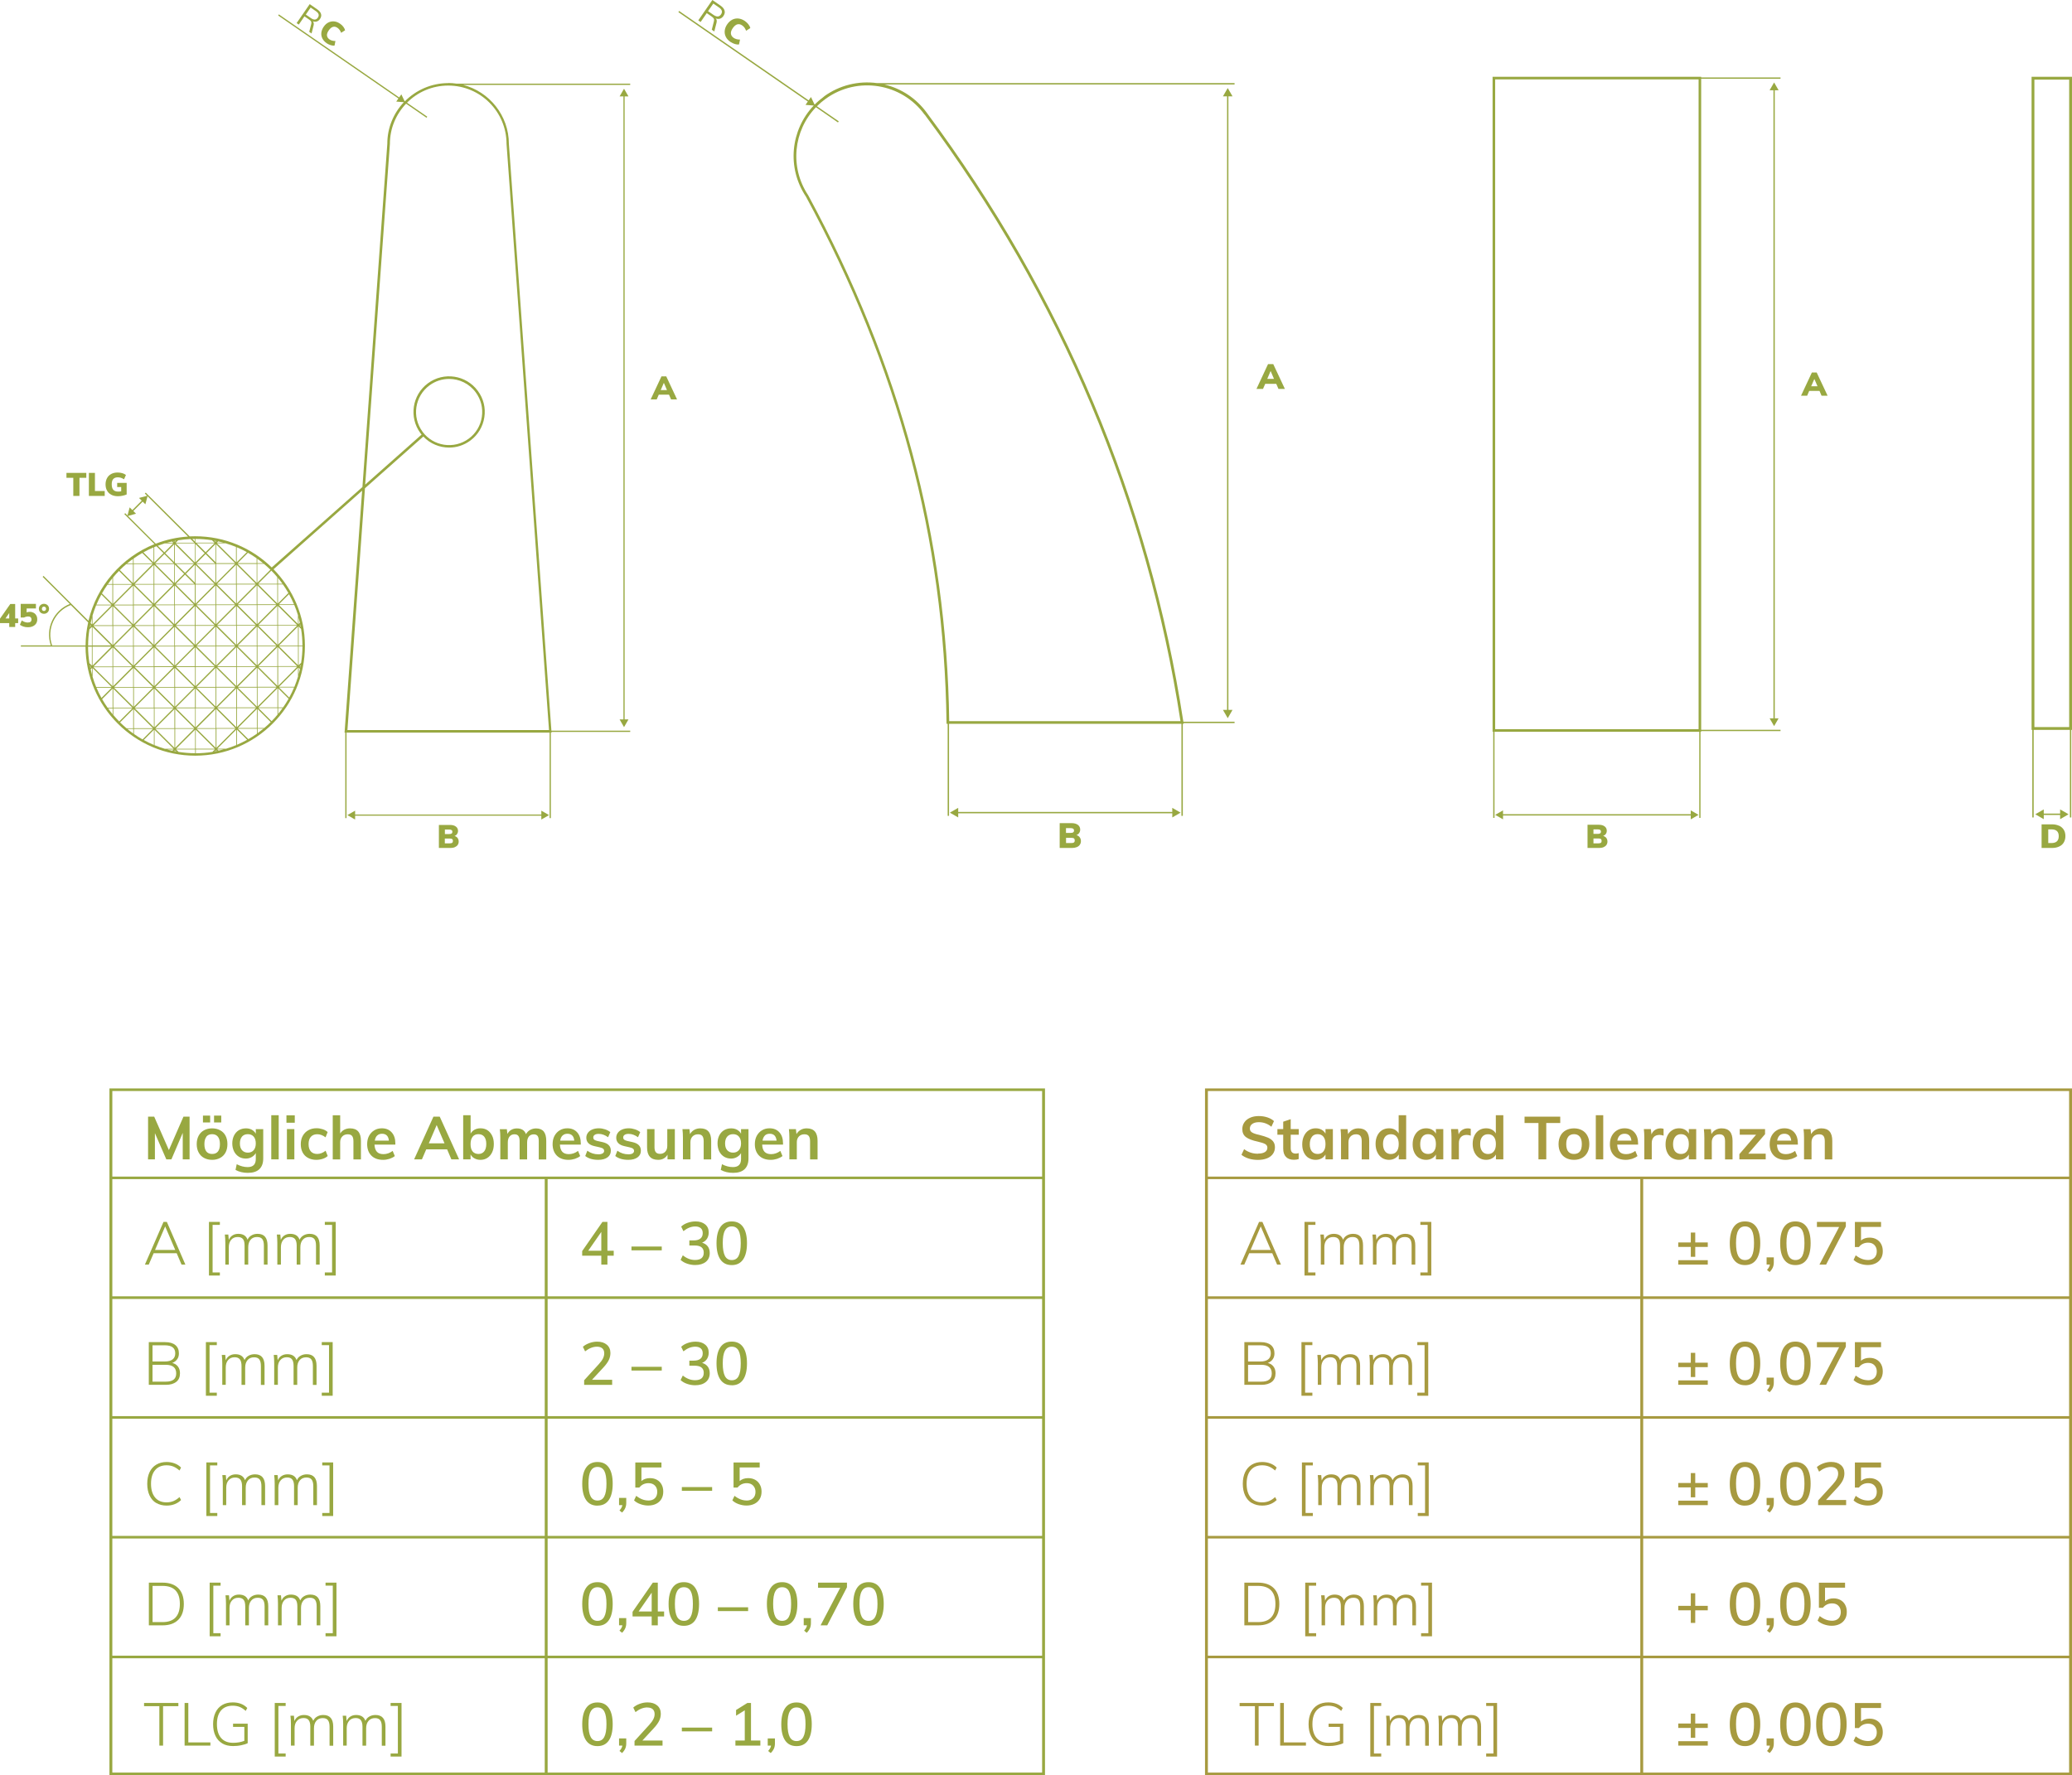 <?xml version="1.0" encoding="UTF-8"?> <svg xmlns="http://www.w3.org/2000/svg" id="Ebene_2" data-name="Ebene 2" viewBox="0 0 345.48 296.03"><defs><style> .cls-1 { fill: #98a841; } .cls-2 { fill: #a79a40; } </style></defs><g id="Ebene_1-2" data-name="Ebene 1"><g><path class="cls-1" d="M7.08,101.26c.07-.07.15-.1.25-.1s.18.04.25.1c.07.07.1.15.1.26s-.03.19-.1.26c-.07.07-.15.11-.25.11s-.18-.03-.25-.1c-.07-.07-.1-.16-.1-.26s.03-.2.1-.26M6.9,102.25c.13.07.27.11.43.11s.3-.04.43-.11c.13-.07.23-.17.31-.3.07-.13.11-.27.11-.43s-.04-.3-.11-.42c-.07-.13-.18-.23-.31-.3-.13-.07-.28-.11-.43-.11s-.3.04-.43.11c-.13.07-.23.17-.31.3-.08.13-.11.27-.11.42s.04.3.11.43c.08.13.18.23.31.3M4.66,103.82c-.36,0-.7-.12-1.03-.35l-.31.72c.15.12.34.22.59.3.24.08.49.11.74.11.31,0,.59-.05.82-.16.24-.11.42-.26.55-.46.13-.2.19-.43.19-.7,0-.24-.05-.46-.16-.65-.1-.19-.25-.33-.44-.44-.19-.1-.4-.16-.64-.16-.21,0-.38.03-.53.1v-.66h1.55v-.77h-2.54v2.28h.56c.1-.05.21-.1.33-.13.12-.03.23-.05.33-.05.18,0,.33.04.43.13.1.09.15.21.15.38s-.05.29-.15.38c-.1.08-.25.12-.45.12M1.54,103.14h-.63l.63-.91v.91ZM2.53,100.72h-.81l-1.72,2.45v.74h1.54v.65h.99v-.65h.5v-.77h-.5v-2.42ZM18.56,82.51c.31.16.67.24,1.09.24.27,0,.53-.02.78-.08.25-.05.48-.12.69-.21v-1.93h-1.58v.69h.67v.71c-.17.04-.34.05-.51.05-.36,0-.63-.1-.81-.3-.17-.2-.26-.5-.26-.91s.08-.69.25-.88c.17-.19.42-.29.76-.29.19,0,.36.03.53.08.16.05.33.14.51.25l.32-.72c-.16-.13-.36-.23-.6-.3-.25-.07-.51-.11-.79-.11-.4,0-.76.08-1.06.24-.3.16-.54.39-.7.69-.16.3-.25.64-.25,1.04s.08.76.25,1.05c.17.3.4.53.71.68M17.45,81.88h-1.62v-3.02h-1.01v3.84h2.64v-.82ZM12.23,82.7h1.02v-3.02h1.14v-.82h-3.31v.82h1.14v3.02ZM75.4,140.55c-.08.06-.22.09-.42.09h-.81v-.8h.81c.2,0,.34.03.42.09.08.06.12.17.12.31s-.04.25-.13.31M74.18,138.34h.71c.18,0,.32.03.41.09.09.06.13.16.13.29s-.04.22-.13.28-.22.09-.41.09h-.71v-.74ZM75.77,139.42c.19-.07.34-.18.44-.33.1-.15.16-.33.16-.52,0-.31-.12-.55-.36-.73-.24-.18-.56-.27-.96-.27h-1.87v3.84h1.92c.28,0,.53-.04.73-.13.21-.09.37-.21.48-.37.11-.16.17-.34.17-.56,0-.24-.06-.43-.18-.6s-.3-.28-.52-.34M51.8,1.26l.87.6c.25.17.4.35.45.52.05.18.01.36-.12.56-.27.4-.65.43-1.14.09l-.87-.6.81-1.18ZM50.78,2.74l.79.54c.15.11.26.21.31.31.05.1.06.24.02.4l-.34,1.32.39.27.34-1.35c.04-.15.04-.28.02-.39-.02-.11-.07-.2-.15-.28.24.08.47.09.67.02s.38-.2.52-.41c.2-.28.26-.57.18-.84-.08-.28-.29-.53-.63-.77l-1.26-.87-2.18,3.16.36.25.95-1.38ZM54.47,7.21c.21.14.43.25.67.32.24.07.45.1.64.07l.15-.76c-.39,0-.72-.08-.99-.27-.26-.18-.39-.39-.42-.65-.02-.26.08-.55.3-.86.22-.32.45-.51.7-.58.25-.07.5-.01.75.16.27.19.48.47.61.83l.66-.42c-.05-.19-.14-.38-.29-.58-.15-.2-.33-.37-.54-.51-.33-.23-.66-.36-1-.39-.34-.03-.66.03-.96.18-.3.15-.56.39-.78.71-.22.32-.35.65-.39.99-.04.34.02.66.17.96.15.3.39.57.72.8M110.17,65.05l.52-1.21.52,1.21h-1.05ZM111.09,62.77h-.8l-1.8,3.84h1.01l.34-.79h1.71l.34.79h1l-1.8-3.84ZM90.26,135.83h-31.05v-.64l-1.29.74,1.29.74v-.64h31.05v.64l1.29-.74-1.29-.74v.64ZM104.79,16.08l-.74-1.29-.74,1.29h.64v103.89h-.64l.74,1.29.74-1.29h-.64V16.08h.64ZM70.45,71.99c-1.81-2.45-1.29-5.91,1.16-7.72.99-.73,2.13-1.08,3.27-1.08,1.69,0,3.36.77,4.44,2.24.88,1.19,1.24,2.64,1.02,4.1-.22,1.46-.99,2.74-2.18,3.62-2.45,1.81-5.91,1.29-7.72-1.16M84.46,24.01l7.08,97.74h-33.61l2.92-40.32,9.73-8.63c1.15,1.21,2.72,1.84,4.31,1.84,1.23,0,2.46-.38,3.52-1.16,1.28-.94,2.11-2.33,2.35-3.9.24-1.57-.15-3.14-1.1-4.41-1.95-2.64-5.68-3.2-8.31-1.25-2.64,1.95-3.19,5.68-1.25,8.31.06.09.14.16.2.24l-9.41,8.35,4.12-56.82c0-2.6,1.03-4.96,2.7-6.71l3.41,2.35.12-.18-3.38-2.33c1.76-1.77,4.19-2.86,6.88-2.86,5.36,0,9.72,4.36,9.72,9.73M46.23,96.25v1.1s-3.18,0-3.18,0l2.19-2.19c.35.35.68.71.99,1.09M46.24,100.64l-3.18-3.18h3.18s0,3.18,0,3.18ZM46.25,104.23h-3.18s3.17-3.18,3.17-3.18v3.18ZM46.25,107.51l-3.18-3.17h3.18s0,3.17,0,3.17ZM46.26,111.1h-3.18s3.17-3.18,3.17-3.18v3.18ZM46.26,114.38l-3.19-3.17h3.18s0,3.17,0,3.17ZM46.27,117.97h-3.18s3.17-3.18,3.17-3.18v3.18ZM46.27,119.18c-.31.38-.64.74-.99,1.09l-2.19-2.19h3.18s0,1.1,0,1.1ZM47.09,97.35h-.74s0-.98,0-.98c.26.32.51.64.75.98M48.08,98.9l-1.73,1.74v-3.18s.82,0,.82,0c.33.46.63.95.92,1.44M49.02,100.78h-2.52s1.69-1.69,1.69-1.69c.31.55.58,1.11.83,1.69M49.68,102.62v1.44s-3.18-3.17-3.18-3.17h2.57c.24.56.44,1.14.62,1.73M49.69,107.66h-3.18s3.17-3.18,3.17-3.18v3.18ZM49.7,110.94l-3.19-3.17h3.18s0,3.17,0,3.17ZM49.7,112.79c-.17.59-.38,1.17-.61,1.74h-2.57s3.17-3.18,3.17-3.18v1.44ZM50,103.86l-.21.21v-1.07c.08.28.15.57.21.86M50.08,104.22h-.14l.12-.12s.01.08.02.12M50.13,104.52l-.19-.19h.16c.01.06.02.13.03.19M50.43,107.65h-.63v-3.18s.4.41.4.41c.15.9.22,1.83.23,2.77M50.21,110.53l-.41.41v-3.18s.63,0,.63,0c0,.94-.08,1.87-.22,2.77M50.11,111.09h-.16l.19-.19c-.01.07-.02.13-.03.19M50.07,111.32l-.12-.12h.14s-.01.08-.02.12M49.81,112.42v-1.07s.21.21.21.21c-.06.29-.13.57-.21.86M48.22,116.33l-1.7-1.69h2.52c-.24.58-.52,1.14-.82,1.69M47.2,117.97h-.82s0-3.18,0-3.18l1.74,1.73c-.28.5-.59.98-.91,1.44M46.38,119.06v-.98s.74,0,.74,0c-.24.34-.48.66-.74.98M46.37,111.2h3.18s-3.17,3.18-3.17,3.18v-3.18ZM46.36,107.92l3.18,3.17h-3.18s0-3.17,0-3.17ZM46.35,104.33h3.18s-3.17,3.18-3.17,3.18v-3.18ZM46.35,101.05l3.18,3.17h-3.18s0-3.17,0-3.17ZM44.05,121.41h-1.1s0-3.18,0-3.18l2.19,2.19c-.35.35-.71.68-1.09.99M42.95,122.27v-.75s.98,0,.98,0c-.32.26-.65.51-.98.75M42.93,114.65h3.18s-3.17,3.18-3.17,3.18v-3.18ZM42.93,111.36l3.18,3.17h-3.18s0-3.17,0-3.17ZM42.92,107.77h3.18s-3.17,3.18-3.17,3.18v-3.18ZM42.92,104.49l3.18,3.17h-3.18s0-3.17,0-3.17ZM42.91,100.9h3.18s-3.17,3.18-3.17,3.18v-3.18ZM42.9,97.61l3.19,3.17h-3.18s0-3.17,0-3.17ZM42.9,94.03h1.1c.38.31.74.64,1.09.98l-2.19,2.19v-3.18ZM42.9,93.18c.33.24.66.48.98.74h-.98s0-.74,0-.74ZM41.4,123.26l-1.74-1.73h3.18s0,.82,0,.82c-.46.33-.94.63-1.44.92M39.52,124.2v-2.52s1.69,1.69,1.69,1.69c-.55.3-1.11.58-1.69.83M39.5,118.09h3.18s-3.17,3.18-3.17,3.18v-3.18ZM39.5,114.8l2.13,2.12,1.06,1.05h-3.18s0-3.17,0-3.17ZM39.49,111.22h3.18s-3.18,3.18-3.18,3.18v-3.18ZM39.49,107.93l3.18,3.18h-3.18s0-3.18,0-3.18ZM39.48,104.34h3.18s-3.17,3.18-3.17,3.18v-3.18ZM39.47,101.06l3.19,3.17h-3.18s0-3.17,0-3.17ZM39.47,97.47h3.18s-3.17,3.18-3.17,3.18v-3.18ZM39.46,94.18l3.19,3.17h-3.18s0-3.17,0-3.17ZM39.46,91.25c.58.24,1.15.52,1.7.82l-1.69,1.7v-2.52ZM37.67,124.86h-1.44s3.17-3.18,3.17-3.18v2.57c-.56.24-1.14.44-1.73.62M36.44,125.18l-.21-.21h1.07c-.28.08-.57.15-.86.21M36.08,125.26v-.14l.12.12s-.08.01-.12.02M36.08,121.53h3.18s-3.17,3.18-3.17,3.18v-3.18ZM36.07,118.25l3.18,3.17h-3.18s0-3.17,0-3.17ZM36.06,114.66h3.18s-3.17,3.18-3.17,3.18v-3.18ZM36.06,111.37l3.18,3.17h-3.18s0-3.17,0-3.17ZM36.05,107.79h3.18s-3.17,3.18-3.17,3.18v-3.18ZM36.04,104.5l3.19,3.17h-3.18s0-3.17,0-3.17ZM36.04,100.91h3.18s-3.17,3.18-3.17,3.18v-3.18ZM36.03,97.63l3.19,3.17h-3.18s0-3.17,0-3.17ZM36.03,94.04h3.18s-3.17,3.18-3.17,3.18v-3.18ZM36.02,90.75l3.19,3.17h-3.11s.01,0,.01,0l-.08-.08v-3.08ZM36.02,90.21s.08.01.12.02l-.12.12v-.14ZM35.78,125.31l.19-.19v.16c-.06.01-.13.02-.19.03M32.65,125.61v-.63s3.18,0,3.18,0l-.41.41c-.9.15-1.83.22-2.77.23M32.64,121.69l3.18,3.17h-3.18s0-3.17,0-3.17ZM32.63,118.1h3.18s-3.18,3.18-3.18,3.18v-3.18ZM32.63,114.82l3.19,3.17h-3.18s0-3.17,0-3.17ZM32.62,111.23h3.18s-3.17,3.18-3.17,3.18v-3.18ZM32.61,107.94l3.19,3.17h-3.18s0-3.17,0-3.17ZM32.61,104.36h3.18s-3.17,3.18-3.17,3.18v-3.18ZM32.6,101.07l3.19,3.17h-3.18s0-3.17,0-3.17ZM32.6,97.48h3.18s-3.17,3.18-3.17,3.18v-3.18ZM32.59,94.2l3.18,3.17h-3.11s.02-.01.02-.01l-.09-.09v-3.07ZM32.58,90.71l1.54,1.54-1.54,1.54v-3.08ZM32.58,89.87c.94,0,1.87.08,2.77.22l.41.41h-3.08s-.1-.09-.1-.09v-.54ZM35.91,90.19v.16l-.19-.19c.06.01.13.02.19.03M35.92,93.73l-1.49-1.49,1.49-1.49v2.98ZM34.28,92.09l-1.49-1.49h2.98s-1.49,1.49-1.49,1.49ZM34.28,92.4l1.54,1.54h-3.08s1.54-1.54,1.54-1.54ZM35.92,97.22l-3.19-3.17h3.18s0,3.17,0,3.17ZM35.93,100.81h-3.18s3.17-3.18,3.17-3.18v3.18ZM35.94,104.09l-3.19-3.17h3.18s0,3.17,0,3.17ZM35.94,107.68h-3.18s3.17-3.18,3.17-3.18v3.18ZM35.95,110.97l-3.18-3.17h3.18s0,3.17,0,3.17ZM35.96,114.55h-3.18s3.17-3.18,3.17-3.18v3.18ZM35.96,117.84l-3.19-3.17h3.18s0,3.17,0,3.17ZM35.97,121.43h-3.18s3.17-3.18,3.17-3.18v3.18ZM35.97,124.71l-3.19-3.17h3.18s0,3.17,0,3.17ZM36.38,90.28c.29.06.58.13.86.21h-1.07s.21-.21.21-.21ZM39.35,91.21v2.56s-3.18-3.17-3.18-3.17h1.44c.59.17,1.17.38,1.74.61M39.36,97.36h-3.18s3.17-3.18,3.17-3.18v3.18ZM39.37,100.65l-3.19-3.17h3.18s0,3.17,0,3.17ZM39.37,104.24h-3.18s3.17-3.18,3.17-3.18v3.18ZM39.38,107.52l-3.18-3.17h3.18s0,3.17,0,3.17ZM39.39,111.11h-3.18s3.17-3.18,3.17-3.18v3.18ZM39.39,114.4l-2.13-2.12-1.06-1.05h3.18s0,3.17,0,3.17ZM39.4,117.98h-3.18s3.17-3.18,3.17-3.18v3.18ZM39.4,121.27l-3.19-3.18h3.18s0,3.18,0,3.18ZM42.79,93.1v.82s-3.18,0-3.18,0l1.73-1.74c.5.28.98.59,1.44.91M42.8,97.21l-3.18-3.17h3.18s0,3.17,0,3.17ZM42.81,100.79h-3.18s3.17-3.18,3.17-3.18v3.18ZM42.81,104.08l-3.18-3.17h3.18s0,3.17,0,3.17ZM42.82,107.67h-3.18s3.17-3.18,3.17-3.18v3.18ZM42.82,110.95l-3.19-3.17h3.18s0,3.17,0,3.17ZM42.83,114.54h-3.18s3.17-3.18,3.17-3.18v3.18ZM42.83,117.83l-3.18-3.17h3.18s0,3.17,0,3.17ZM42.84,121.41h-3.18s3.17-3.18,3.17-3.18v3.18ZM29.77,125.39l-.41-.41h3.18s0,.63,0,.63c-.94,0-1.86-.08-2.77-.22M29.21,125.29v-.16l.2.2c-.07-.01-.13-.02-.2-.03M29.2,121.54h3.18s-3.17,3.18-3.17,3.18v-3.18ZM29.2,118.26l3.19,3.17h-3.18s0-3.17,0-3.17ZM29.19,114.67h3.18s-3.17,3.18-3.17,3.18v-3.18ZM29.18,111.38l3.19,3.17h-3.18s0-3.17,0-3.17ZM29.18,107.8h3.18s-3.13,3.14-3.13,3.14l-.04.04v-3.18ZM29.17,104.51l3.18,3.17h-3.18s0-3.17,0-3.17ZM29.16,100.92h3.18s-3.17,3.18-3.17,3.18v-3.18ZM29.16,97.64l3.18,3.17h-3.18s0-3.17,0-3.17ZM29.15,94.14l1.55,1.54-1.54,1.55v-3.09ZM29.15,90.77l3.19,3.17h-3.08s-.1-.1-.1-.1v-3.07ZM29.15,90.2c.06-.01.13-.02.19-.04l-.19.19v-.16ZM28.98,125.25l.12-.12v.14s-.08-.02-.12-.02M28.74,125.2c-.29-.06-.59-.14-.88-.21h1.09s-.22.21-.22.21ZM25.77,124.28v-2.58s3.18,3.17,3.18,3.17h-1.47c-.58-.17-1.15-.37-1.71-.6M25.76,118.11h3.18s-3.17,3.18-3.17,3.18v-3.18ZM25.75,114.83l3.19,3.17h-3.18s0-3.17,0-3.17ZM25.75,111.24h3.18s-3.17,3.18-3.17,3.18v-3.18ZM25.74,107.95l3.19,3.17h-3.18s0-3.17,0-3.17ZM25.74,104.37h3.18s-3.17,3.18-3.17,3.18v-3.18ZM25.73,101.08l2.13,2.12,1.06,1.06h-3.18s0-3.17,0-3.17ZM25.72,97.49h3.18s-3.17,3.18-3.17,3.18v-3.18ZM25.72,94.21l3.19,3.17h-3.18s0-3.17,0-3.17ZM25.71,91.24c.12-.05.25-.1.38-.15l1.17,1.16-1.54,1.55v-2.57ZM23.96,123.41l1.7-1.71v2.53c-.58-.24-1.15-.52-1.7-.83M22.33,122.39v-.83s3.18,0,3.18,0l-1.74,1.75c-.49-.28-.97-.58-1.44-.91M22.32,118.27l3.19,3.17h-3.18s0-3.17,0-3.17ZM22.32,114.68h3.18s-3.17,3.18-3.17,3.18v-3.18ZM22.31,111.4l3.18,3.17h-3.18s0-3.17,0-3.17ZM22.3,107.81h3.18s-3.17,3.18-3.17,3.18v-3.18ZM22.3,104.52l3.18,3.17h-3.18s0-3.17,0-3.17ZM22.29,100.94h3.18s-3.17,3.18-3.17,3.18v-3.18ZM22.29,97.65l3.19,3.17h-3.18s0-3.17,0-3.17ZM22.28,94.06h3.18s-3.17,3.18-3.17,3.18v-3.18ZM22.28,93.14c.46-.33.94-.63,1.44-.92l1.74,1.73h-3.18s0-.82,0-.82ZM21.23,121.56h.99s0,.76,0,.76c-.34-.24-.67-.49-1-.76M20.02,120.47l2.19-2.2v3.18s-1.11,0-1.11,0c-.37-.31-.73-.64-1.08-.98M18.89,119.24v-1.12s3.18,0,3.18,0l-2.19,2.2c-.34-.35-.67-.71-.98-1.08M18.88,114.84l3.19,3.17h-3.18s0-3.17,0-3.17ZM18.87,111.25h3.18s-3.18,3.18-3.18,3.18v-3.18ZM18.87,107.97l3.18,3.17h-3.18s0-3.17,0-3.17ZM18.86,104.38h3.18s-3.17,3.18-3.17,3.18v-3.18ZM18.86,101.09l3.19,3.17h-3.18s0-3.17,0-3.17ZM18.85,97.51h3.18s-3.17,3.18-3.17,3.18v-3.18ZM18.85,96.3c.31-.38.64-.74.99-1.09l2.19,2.19h-3.18s0-1.1,0-1.1ZM18.02,118.13h.76s0,.99,0,.99c-.27-.32-.52-.66-.76-.99M17.03,116.59l1.74-1.75v3.18s-.83,0-.83,0c-.33-.46-.63-.94-.91-1.43M16.09,114.69h2.53s-1.7,1.7-1.7,1.7c-.31-.55-.59-1.12-.83-1.7M15.44,112.88v-1.48s3.18,3.17,3.18,3.17h-2.58c-.23-.55-.43-1.12-.6-1.7M15.43,107.84h3.15l-3.15,3.16v-3.16ZM15.42,104.54l2.97,2.96.13.13h-3.1v-3.1ZM15.42,102.68c.18-.59.38-1.17.61-1.74h2.57s-3.17,3.18-3.17,3.18v-1.44ZM15.12,111.62l.22-.22v1.09c-.08-.29-.15-.58-.22-.88M15.03,111.26h.15l-.12.12s-.02-.08-.03-.12M14.98,110.95l.2.2h-.16c-.01-.07-.02-.13-.03-.2M14.69,107.84h.63v3.16s-.41-.41-.41-.41c-.14-.9-.22-1.82-.23-2.75M8.69,107.63c-.96-2.71.42-5.71,3.11-6.73l2.9,2.9c-.27,1.24-.42,2.52-.43,3.84h-5.58ZM14.91,104.95l.41-.41v3.1s-.63,0-.63,0c0-.91.08-1.81.22-2.69M15.01,104.39h.16l-.19.19c.01-.06.02-.13.03-.19M15.05,104.16l.12.12h-.14s.01-.08.02-.12M15.32,103.06v1.06s-.21-.21-.21-.21c.06-.29.13-.57.21-.85M16.9,99.14l1.7,1.69h-2.52c.24-.58.52-1.14.82-1.69M17.92,97.51h.82s0,3.18,0,3.18l-1.74-1.73c.28-.5.59-.98.91-1.44M18.74,96.42v.98s-.74,0-.74,0c.24-.33.48-.66.74-.98M18.75,104.27h-3.18s3.17-3.18,3.17-3.18v3.18ZM18.76,107.56l-.21-.21-2.96-2.96h3.17s0,3.17,0,3.17ZM18.77,111.15h-3.18s3.17-3.18,3.17-3.18v3.18ZM18.77,114.43l-3.19-3.17h3.18s0,3.17,0,3.17ZM21.07,94.07h1.1s0,3.18,0,3.18l-2.19-2.19c.35-.35.71-.68,1.08-.99M22.17,93.21v.75s-.98,0-.98,0c.32-.26.64-.51.98-.75M22.19,100.83h-3.18s3.17-3.18,3.17-3.18v3.18ZM22.19,104.12l-3.19-3.17h3.18s0,3.17,0,3.17ZM22.2,107.7h-3.18s3.17-3.18,3.17-3.18v3.18ZM22.2,110.99l-3.19-3.17h3.18s0,3.17,0,3.17ZM22.21,114.58h-3.18s3.17-3.18,3.17-3.18v3.18ZM22.22,117.86l-3.19-3.17h3.18s0,3.17,0,3.17ZM25.6,91.28v2.52s-1.69-1.69-1.69-1.69c.55-.3,1.11-.58,1.69-.83M25.62,97.39h-3.18s3.17-3.18,3.17-3.18v3.18ZM25.62,100.67l-3.19-3.17h3.18s0,3.17,0,3.17ZM25.63,104.26h-3.18s3.17-3.18,3.17-3.18v3.18ZM25.63,107.55l-3.19-3.17h3.18s0,3.17,0,3.17ZM25.64,111.13h-3.18s3.17-3.18,3.17-3.18v3.18ZM25.65,114.42l-3.19-3.17h3.18s0,3.17,0,3.17ZM25.65,118.01h-3.18s3.17-3.18,3.17-3.18v3.18ZM25.66,121.29l-3.18-3.17h3.18s0,3.17,0,3.17ZM25.91,121.44l3.17-3.18v3.18s-3.17,0-3.17,0ZM29.09,121.54v3.18s-3.18-3.17-3.18-3.17h3.18ZM25.9,114.57l3.17-3.18v3.18s-3.17,0-3.17,0ZM29.08,114.67v3.18s-3.18-3.17-3.18-3.17h3.18ZM25.89,107.7l3.17-3.18v3.18s-3.17,0-3.17,0ZM29.07,107.8v3.18s-3.18-3.17-3.18-3.17h3.18ZM25.88,100.82l3.17-3.18v3.18s-3.17,0-3.17,0ZM29.06,100.92v3.18s-3.18-3.17-3.18-3.17h3.18ZM29.05,94.05v3.18s-3.18-3.17-3.18-3.17h3.18ZM27.41,92.4l1.55,1.54h-3.09s1.54-1.54,1.54-1.54ZM28.92,90.24s.08-.01.12-.02v.14l-.12-.12ZM29.04,90.77v2.97s-1.48-1.48-1.48-1.48l1.48-1.49ZM27.82,90.51c.28-.08.57-.15.86-.21l.21.21h-1.07ZM28.89,90.62l-1.48,1.49-1.1-1.1c.37-.14.75-.27,1.14-.39h1.44ZM21.33,86.04l1.35-.37-.45-.45,1.56-1.57.45.45.36-1.35,6.75,6.73c-1.89.12-3.69.53-5.38,1.19l-4.64-4.63ZM31.76,89.89l.62.62h-3.08s.41-.41.41-.41c.67-.11,1.36-.18,2.05-.21M32.48,89.87v.43s-.42-.42-.42-.42c.14,0,.28,0,.42,0M32.48,93.79l-3.18-3.18h3.18s0,3.18,0,3.18ZM32.49,97.16l-1.49-1.48,1.48-1.49v2.97ZM30.85,95.53l-1.49-1.48h2.97s-1.48,1.48-1.48,1.48ZM30.85,95.83l1.55,1.54h-3.09s1.54-1.54,1.54-1.54ZM32.49,100.66l-3.19-3.18h3.18s0,3.18,0,3.18ZM32.5,104.25h-3.18s3.17-3.18,3.17-3.18v3.18ZM32.51,107.54l-3.19-3.18h3.18s0,3.18,0,3.18ZM32.51,111.12h-3.18s3.17-3.18,3.17-3.18v3.18ZM32.52,114.41l-3.18-3.17h3.18s0,3.17,0,3.17ZM32.52,117.99h-3.18s3.17-3.18,3.17-3.18v3.18ZM32.53,121.28l-3.18-3.17h3.18s0,3.17,0,3.17ZM32.54,124.87h-3.18s3.17-3.18,3.17-3.18v3.18ZM74.74,13.86c-2.83,0-5.39,1.17-7.24,3.04l-.03-.02-.55-1.15-.36.52-16.44-11.35-3.62-2.5-.12.18,20.05,13.84-.36.52,1.27.1h0c-1.71,1.82-2.77,4.26-2.76,6.94l-4.15,57.24-15.12,13.41c-3.3-3.22-7.8-5.2-12.76-5.2h-.03c-.3,0-.59,0-.89.02l-7.33-7.3-.15.15.38.38-1.35.36.45.45-1.56,1.57-.45-.45-.36,1.35-.38-.38-.15.15,5.03,5.01c-5.47,2.2-9.63,6.96-11.01,12.79l-7.49-7.49-.15.15,4.53,4.53c-2.72,1.09-4.12,4.12-3.17,6.9H3.48v.21h10.78c.06,10.04,8.24,18.19,18.29,18.19h.03c10.09-.02,18.28-8.24,18.26-18.33,0-4.96-2.01-9.47-5.23-12.76l14.77-13.1-2.91,40.11-.02.23h.12v14.26h.21v-14.26h33.86v14.26h.21v-14.26h.12v-.11s13.11,0,13.11,0v-.21h-13.14l-7.09-97.86c0-4.72-3.25-8.7-7.62-9.83h27.85v-.21h-28.92c-.48-.07-.96-.11-1.46-.11"></path><path class="cls-1" d="M154.18,19.11h0c22.65,30.46,36.99,64.48,42.65,101.15h-38.56c-.43-30.6-8.12-59.28-23.51-87.69-3.12-4.69-2.47-10.77,1.29-14.69l3.67,2.54.13-.19-3.64-2.51c.45-.45.94-.87,1.47-1.25,5.28-3.81,12.68-2.62,16.49,2.66M137.42,16.08c-.57.42-1.1.87-1.58,1.36l-.03-.02-.59-1.24-.39.56-8.46-5.84-13.13-9.07-.13.19,3.89,2.69,9.24,6.38,8.46,5.84-.39.56,1.37.11h0c-3.87,4.08-4.52,10.36-1.3,15.19,15.38,28.39,23.05,57.08,23.44,87.69v.23h.19v15.35h.23v-15.35h38.75v15.35h.23v-15.35h.15l-.02-.12h8.5v-.23h-8.54c-5.65-36.81-20.04-70.97-42.76-101.53-1.74-2.4-4.23-4.06-7.08-4.74h58.38v-.23h-59.61c-3.13-.42-6.26.35-8.83,2.21M179.07,140.49c-.09.07-.24.1-.45.1h-.87v-.87h.87c.21,0,.36.03.45.1.09.07.13.18.13.34s-.05.27-.14.33M177.74,138.1h.76c.2,0,.34.03.44.1.1.07.14.17.14.31s-.05.23-.14.3c-.09.06-.24.09-.44.09h-.76v-.8ZM179.46,139.27c.21-.07.36-.19.48-.36.11-.16.17-.35.17-.56,0-.33-.13-.59-.38-.79-.26-.19-.6-.29-1.03-.29h-2.01v4.14h2.06c.3,0,.56-.05.79-.14.22-.09.39-.22.51-.4.12-.17.18-.37.18-.6,0-.25-.07-.47-.2-.64-.13-.18-.32-.3-.56-.37M118.93.59l.93.64c.27.18.43.37.49.57.06.19.01.39-.13.6-.29.43-.7.46-1.23.1l-.93-.64.88-1.27ZM117.83,2.18l.85.59c.17.11.28.23.34.34.06.11.06.25.02.43l-.36,1.42.42.29.37-1.45c.04-.16.05-.3.03-.42-.02-.12-.08-.22-.17-.3.26.09.51.1.73.03.22-.07.41-.22.56-.44.21-.31.28-.61.19-.91-.08-.3-.31-.57-.68-.83l-1.35-.93-2.35,3.4.39.27,1.03-1.49ZM121.81,6.99c.22.15.46.27.72.35.26.08.49.1.69.08l.17-.82c-.42,0-.77-.09-1.07-.29-.27-.19-.42-.42-.45-.7-.03-.28.08-.59.32-.93.24-.34.49-.55.75-.62.27-.07.54-.01.81.18.3.2.51.5.65.89l.71-.45c-.05-.2-.15-.41-.32-.62-.16-.21-.36-.39-.58-.55-.35-.24-.71-.38-1.08-.42-.36-.04-.71.03-1.03.19-.32.17-.6.42-.84.76-.24.35-.38.7-.42,1.07-.04.36.02.71.18,1.03.16.33.42.61.78.86M211.3,63.18l.56-1.31.56,1.31h-1.13ZM212.29,60.72h-.86l-1.93,4.14h1.09l.37-.85h1.84l.37.85h1.07l-1.94-4.14ZM195.46,135.4h-35.69v-.68l-1.39.8,1.39.8v-.69h35.69v.69l1.39-.8-1.39-.8v.68ZM205.51,16.07l-.8-1.39-.8,1.39h.69v102.31h-.69l.8,1.39.8-1.39h-.69V16.07h.69Z"></path><path class="cls-1" d="M345.01,121.25h-5.8V13.28h5.8v107.98ZM338.74,12.81v108.91h.12v14.6h.23v-14.6h6.04v14.6h.23v-14.6h.12V12.81h-6.74ZM342.97,140.3c-.2.19-.51.29-.92.29h-.53v-2.28h.53c.82,0,1.22.38,1.22,1.13,0,.38-.1.67-.3.86M343.33,137.71c-.34-.16-.74-.24-1.2-.24h-1.72v3.94h1.72c.47,0,.87-.08,1.21-.24.34-.16.6-.38.77-.68.18-.3.27-.65.27-1.06s-.09-.76-.27-1.05c-.18-.29-.44-.52-.77-.68M343.5,135.68h-2.73v-.7l-1.41.81,1.41.82v-.7h2.73v.7l1.41-.82-1.41-.81v.7Z"></path><path class="cls-1" d="M283.22,121.6h-33.92V13.24h33.92v108.36ZM283.65,12.81h-34.78v109.22h.11v14.37h.21v-14.37h34.14v14.37h.21v-14.37h.11v-.11h13.23v-.22h-13.23V13.13h13.23v-.21h-13.23v-.11ZM266.93,140.55c-.09.06-.23.09-.42.09h-.82v-.81h.82c.2,0,.34.03.42.09.08.06.12.17.12.32s-.04.25-.13.31M265.69,138.31h.71c.18,0,.32.03.41.09.09.06.13.16.13.29s-.04.22-.13.28c-.09.06-.22.09-.41.09h-.71v-.75ZM267.3,139.4c.19-.07.34-.18.45-.33.11-.15.16-.33.16-.53,0-.31-.12-.55-.36-.73-.24-.18-.56-.27-.97-.27h-1.88v3.87h1.93c.28,0,.53-.04.74-.13.21-.09.37-.21.48-.37.11-.16.17-.35.17-.56,0-.23-.06-.44-.18-.6-.12-.17-.3-.28-.53-.35M301.99,64.42l.53-1.22.53,1.22h-1.06ZM302.91,62.12h-.8l-1.81,3.87h1.02l.34-.8h1.72l.34.8h1.01l-1.82-3.87ZM281.91,135.78h-31.3v-.64l-1.3.75,1.3.75v-.64h31.3v.64l1.3-.75-1.3-.75v.64ZM296.56,15.05l-.75-1.3-.75,1.3h.64v104.74h-.64l.75,1.3.75-1.3h-.64V15.05h.64Z"></path><path class="cls-1" d="M131.68,285.42c.24-.45.62-.68,1.13-.68s.9.22,1.14.67c.24.45.36,1.15.36,2.12s-.12,1.68-.37,2.14c-.24.46-.62.68-1.13.68s-.89-.23-1.13-.68c-.24-.46-.37-1.17-.37-2.14s.12-1.67.37-2.11M132.81,291.19c.83,0,1.46-.31,1.89-.93.43-.62.65-1.53.65-2.72s-.22-2.09-.65-2.7c-.43-.62-1.06-.93-1.89-.93s-1.46.31-1.89.93c-.43.62-.65,1.52-.65,2.71s.22,2.09.65,2.71c.43.62,1.06.93,1.89.93M128.08,292l.43.35c.25-.25.43-.51.54-.76.11-.26.16-.54.16-.86v-.82h-1.2v1.2h.55c-.04.29-.2.58-.48.89M126.78,290.26h-1.56v-6.27h-.6l-1.89,1.18v.95l1.45-.9v5.04h-1.56v.85h4.16v-.85ZM118.74,288.1h-5.05v.63h5.05v-.63ZM107.94,284.75c.39,0,.69.1.9.29.21.19.31.46.31.82,0,.28-.07.56-.22.85-.14.28-.37.6-.68.94l-2.45,2.69v.77h4.67v-.85h-3.36l1.9-2.05c.42-.45.72-.87.9-1.24.18-.37.27-.76.27-1.18,0-.58-.2-1.04-.6-1.38-.4-.34-.93-.51-1.61-.51-.44,0-.88.08-1.31.24-.43.16-.79.36-1.07.62l.37.76c.66-.52,1.32-.78,1.98-.78M103.29,292l.43.35c.25-.25.43-.51.54-.76.11-.26.16-.54.16-.86v-.82h-1.2v1.2h.55c-.04.29-.2.58-.48.89M98.49,285.42c.24-.45.62-.68,1.13-.68s.9.22,1.14.67c.24.45.36,1.15.36,2.12s-.12,1.68-.37,2.14c-.24.46-.62.68-1.13.68s-.89-.23-1.13-.68c-.25-.46-.37-1.17-.37-2.14s.12-1.67.37-2.11M99.62,291.19c.83,0,1.46-.31,1.89-.93.43-.62.65-1.53.65-2.72s-.22-2.09-.65-2.7c-.43-.62-1.06-.93-1.89-.93s-1.46.31-1.89.93c-.43.62-.65,1.52-.65,2.71s.22,2.09.65,2.71c.43.62,1.06.93,1.89.93M143.68,265.37c.24-.45.62-.68,1.13-.68s.9.22,1.14.67c.24.45.36,1.15.36,2.12s-.12,1.68-.37,2.14c-.24.46-.62.68-1.13.68s-.89-.23-1.13-.68c-.24-.46-.37-1.17-.37-2.14s.12-1.67.37-2.11M144.81,271.13c.83,0,1.46-.31,1.89-.93.43-.62.65-1.53.65-2.72s-.22-2.09-.65-2.7c-.43-.62-1.06-.93-1.89-.93s-1.46.31-1.89.93c-.43.62-.65,1.52-.65,2.71s.22,2.09.65,2.71c.43.62,1.06.93,1.89.93M136.82,271.05h1.11l3.29-6.35v-.77h-4.82v.85h3.7l-3.28,6.27ZM134.08,271.94l.43.35c.25-.25.43-.51.54-.77.11-.26.16-.54.16-.86v-.82h-1.2v1.2h.55c-.04.29-.2.58-.48.89M129.28,265.37c.24-.45.62-.68,1.13-.68s.9.22,1.14.67c.24.45.36,1.15.36,2.12s-.12,1.68-.37,2.14c-.24.46-.62.68-1.13.68s-.89-.23-1.13-.68c-.24-.46-.37-1.17-.37-2.14s.12-1.67.37-2.11M130.41,271.13c.83,0,1.46-.31,1.89-.93.43-.62.65-1.53.65-2.72s-.22-2.09-.65-2.7c-.43-.62-1.06-.93-1.89-.93s-1.46.31-1.89.93c-.43.62-.65,1.52-.65,2.71s.22,2.09.65,2.71c.43.62,1.06.93,1.89.93M124.74,268.04h-5.05v.63h5.05v-.63ZM112.89,265.37c.24-.45.62-.68,1.14-.68s.9.22,1.14.67c.24.45.36,1.15.36,2.12s-.12,1.68-.37,2.14c-.24.46-.62.68-1.13.68s-.89-.23-1.14-.68c-.24-.46-.36-1.17-.36-2.14s.12-1.67.36-2.11M114.02,271.13c.83,0,1.46-.31,1.89-.93.43-.62.65-1.53.65-2.72s-.22-2.09-.65-2.7c-.43-.62-1.06-.93-1.89-.93s-1.46.31-1.89.93c-.43.62-.65,1.52-.65,2.71s.22,2.09.65,2.71c.43.62,1.06.93,1.89.93M106.48,268.74l2.18-3.14v3.14h-2.18ZM108.66,271.05h1.02v-1.48h1.05v-.83h-1.05v-4.81h-.83l-3.38,4.87v.77h3.19v1.48ZM103.29,271.94l.43.35c.25-.25.43-.51.54-.77.11-.26.16-.54.16-.86v-.82h-1.2v1.2h.55c-.04.29-.2.58-.48.89M98.49,265.37c.24-.45.62-.68,1.13-.68s.9.22,1.14.67c.24.45.36,1.15.36,2.12s-.12,1.68-.37,2.14c-.24.46-.62.68-1.13.68s-.89-.23-1.13-.68c-.25-.46-.37-1.17-.37-2.14s.12-1.67.37-2.11M99.62,271.13c.83,0,1.46-.31,1.89-.93.43-.62.65-1.53.65-2.72s-.22-2.09-.65-2.7c-.43-.62-1.06-.93-1.89-.93s-1.46.31-1.89.93c-.43.62-.65,1.52-.65,2.71s.22,2.09.65,2.71c.43.62,1.06.93,1.89.93M124.48,250.23c-.68,0-1.35-.26-2.01-.78l-.36.76c.28.27.63.48,1.06.63.43.15.86.23,1.3.23.51,0,.95-.1,1.33-.29.38-.19.67-.46.88-.81.2-.35.3-.75.3-1.21s-.09-.84-.28-1.18c-.18-.34-.44-.61-.78-.8-.34-.19-.73-.28-1.18-.28-.56,0-1.03.16-1.41.48v-2.26h3.34v-.83h-4.36v4.18h.67c.39-.49.9-.73,1.54-.73.44,0,.79.13,1.05.4.26.27.4.62.4,1.05s-.13.81-.4,1.06c-.26.26-.63.39-1.1.39M118.74,247.99h-5.05v.63h5.05v-.63ZM108.09,250.23c-.68,0-1.35-.26-2.01-.78l-.36.76c.28.27.63.48,1.06.63.43.15.86.23,1.3.23.51,0,.95-.1,1.33-.29.38-.19.67-.46.88-.81.2-.35.3-.75.3-1.21s-.09-.84-.27-1.18c-.18-.34-.44-.61-.78-.8-.34-.19-.73-.28-1.18-.28-.56,0-1.03.16-1.41.48v-2.26h3.34v-.83h-4.36v4.18h.67c.39-.49.9-.73,1.54-.73.44,0,.79.13,1.06.4.26.27.39.62.39,1.05s-.13.81-.39,1.06c-.26.26-.63.39-1.11.39M103.29,251.89l.43.35c.25-.25.43-.51.54-.77.11-.26.16-.54.16-.85v-.82h-1.2v1.2h.55c-.04.29-.2.58-.48.89M98.49,245.31c.24-.45.62-.68,1.13-.68s.9.22,1.14.67c.24.45.36,1.16.36,2.12s-.12,1.68-.37,2.14c-.24.46-.62.68-1.13.68s-.89-.23-1.13-.68c-.25-.46-.37-1.17-.37-2.14s.12-1.67.37-2.11M99.62,251.08c.83,0,1.46-.31,1.89-.93.43-.62.65-1.53.65-2.72s-.22-2.09-.65-2.7c-.43-.62-1.06-.92-1.89-.92s-1.46.31-1.89.93c-.43.62-.65,1.52-.65,2.71s.22,2.09.65,2.71c.43.62,1.06.93,1.89.93M120.88,225.26c.24-.45.62-.68,1.13-.68s.9.22,1.14.67c.24.45.36,1.15.36,2.12s-.12,1.68-.36,2.13c-.24.46-.62.68-1.14.68s-.89-.23-1.13-.68c-.24-.46-.37-1.17-.37-2.13s.12-1.67.37-2.12M122.01,231.02c.83,0,1.46-.31,1.89-.93.43-.62.65-1.53.65-2.72s-.22-2.09-.65-2.71c-.43-.62-1.06-.93-1.89-.93s-1.46.31-1.89.93c-.43.62-.65,1.52-.65,2.71s.22,2.09.65,2.71c.43.62,1.06.93,1.89.93M115.88,230.17c-.71,0-1.39-.26-2.03-.78l-.37.76c.29.27.65.49,1.08.63.43.15.88.23,1.35.23.75,0,1.34-.18,1.78-.54.44-.36.65-.85.65-1.46,0-.45-.11-.82-.33-1.11-.22-.29-.54-.5-.95-.62.35-.13.63-.35.82-.65.19-.3.29-.65.29-1.06,0-.56-.2-1.01-.6-1.34-.4-.33-.93-.49-1.59-.49-.46,0-.91.08-1.33.23-.43.15-.79.36-1.07.63l.37.76c.65-.52,1.31-.78,1.98-.78.39,0,.7.1.92.29.22.19.32.47.32.83,0,.39-.13.69-.39.9-.26.21-.64.31-1.13.31h-.71v.84h.87c.51,0,.9.1,1.15.3.25.2.38.49.38.89,0,.82-.49,1.23-1.46,1.23M110.34,227.93h-5.05v.63h5.05v-.63ZM99.54,224.58c.39,0,.69.1.9.29.21.19.31.46.31.82,0,.28-.07.56-.21.85-.14.28-.37.6-.69.95l-2.45,2.69v.77h4.67v-.85h-3.36l1.9-2.05c.42-.45.72-.87.9-1.24.18-.37.27-.76.27-1.18,0-.58-.2-1.04-.6-1.38-.4-.34-.93-.51-1.61-.51-.44,0-.88.08-1.31.24-.43.16-.79.36-1.07.62l.37.76c.66-.52,1.32-.78,1.98-.78M120.88,205.2c.24-.45.62-.68,1.13-.68s.9.22,1.14.67c.24.45.36,1.15.36,2.12s-.12,1.68-.36,2.14c-.24.46-.62.68-1.14.68s-.89-.23-1.13-.68c-.24-.46-.37-1.17-.37-2.14s.12-1.67.37-2.11M122.01,210.97c.83,0,1.46-.31,1.89-.93.43-.62.65-1.53.65-2.72s-.22-2.09-.65-2.7c-.43-.62-1.06-.93-1.89-.93s-1.46.31-1.89.93c-.43.62-.65,1.52-.65,2.71s.22,2.09.65,2.71c.43.62,1.06.93,1.89.93M115.88,210.12c-.71,0-1.39-.26-2.03-.78l-.37.76c.29.27.65.49,1.08.63.43.15.88.23,1.35.23.75,0,1.34-.18,1.78-.53.44-.36.65-.85.65-1.47,0-.45-.11-.82-.33-1.11-.22-.29-.54-.5-.95-.62.35-.13.63-.35.82-.65.19-.3.29-.65.29-1.06,0-.56-.2-1.01-.6-1.34-.4-.33-.93-.49-1.59-.49-.46,0-.91.08-1.33.23-.43.15-.79.36-1.07.63l.37.76c.65-.52,1.31-.78,1.98-.78.39,0,.7.1.92.29.22.19.32.47.32.83,0,.39-.13.69-.39.9-.26.21-.64.31-1.13.31h-.71v.84h.87c.51,0,.9.1,1.15.3.25.2.38.49.38.89,0,.82-.49,1.23-1.46,1.23M110.34,207.88h-5.05v.63h5.05v-.63ZM98.08,208.58l2.18-3.14v3.14h-2.18ZM100.26,210.89h1.02v-1.48h1.05v-.83h-1.05v-4.81h-.83l-3.38,4.87v.77h3.19v1.48ZM66.95,283.99h-1.82v.5h1.21v7.93h-1.21v.51h1.82v-8.94ZM57.21,291.11h.6v-2.89c0-.53.14-.94.4-1.25.27-.31.63-.46,1.09-.46.39,0,.68.11.86.35.18.23.28.6.28,1.11v3.15h.61v-2.89c0-.53.13-.94.4-1.25.26-.31.62-.46,1.08-.46.39,0,.68.11.86.35.18.23.27.6.27,1.11v3.15h.61v-3.19c0-1.29-.55-1.94-1.66-1.94-.39,0-.73.09-1.03.26-.3.17-.51.41-.65.72-.23-.65-.74-.98-1.55-.98-.37,0-.69.09-.96.26-.28.17-.49.43-.62.76l-.08-.9h-.58c.05.41.08.87.08,1.39v3.62ZM48.52,291.11h.6v-2.89c0-.53.13-.94.41-1.25.27-.31.63-.46,1.08-.46.39,0,.68.11.86.35.18.23.27.6.27,1.11v3.15h.61v-2.89c0-.53.13-.94.39-1.25.26-.31.62-.46,1.08-.46.39,0,.68.11.86.35.18.23.27.6.27,1.11v3.15h.61v-3.19c0-1.29-.55-1.94-1.66-1.94-.39,0-.73.09-1.02.26-.3.17-.52.41-.65.72-.23-.65-.74-.98-1.55-.98-.37,0-.69.09-.97.26-.28.17-.49.43-.62.76l-.08-.9h-.58c.05.41.08.87.08,1.39v3.62ZM47.63,292.42h-1.21v-7.93h1.21v-.5h-1.82v8.94h1.82v-.51ZM37.07,290.75c.5.29,1.1.43,1.79.43.46,0,.92-.04,1.37-.14.45-.09.81-.2,1.07-.34v-3.25h-2.44v.53h1.88v2.33c-.57.22-1.2.33-1.87.33-.87,0-1.54-.27-2-.8-.46-.53-.7-1.3-.7-2.31s.23-1.75.68-2.28c.46-.53,1.11-.8,1.95-.8.42,0,.8.07,1.15.2.34.14.68.36,1.02.67l.26-.49c-.61-.62-1.41-.93-2.42-.93-.67,0-1.26.14-1.75.43s-.87.7-1.13,1.25c-.26.55-.4,1.2-.4,1.95s.13,1.41.4,1.96c.26.55.65.97,1.15,1.26M35.08,290.57h-3.68v-6.58h-.62v7.12h4.3v-.54ZM26.57,291.11h.62v-6.58h2.55v-.54h-5.72v.54h2.55v6.58ZM56.1,263.93h-1.82v.5h1.21v7.93h-1.21v.51h1.82v-8.94ZM46.36,271.05h.6v-2.89c0-.53.14-.94.4-1.25.27-.31.63-.46,1.08-.46.39,0,.68.11.87.34.18.23.27.6.27,1.11v3.15h.61v-2.89c0-.53.13-.94.4-1.25.26-.31.62-.46,1.08-.46.39,0,.68.11.86.34.18.23.27.6.27,1.11v3.15h.61v-3.19c0-1.29-.55-1.94-1.66-1.94-.39,0-.73.09-1.03.26-.3.17-.51.41-.66.72-.23-.65-.74-.98-1.55-.98-.37,0-.69.09-.96.26-.28.17-.49.43-.62.76l-.08-.9h-.58c.05.41.08.87.08,1.39v3.62ZM37.67,271.05h.6v-2.89c0-.53.13-.94.4-1.25.27-.31.63-.46,1.08-.46.39,0,.68.11.87.34s.27.6.27,1.11v3.15h.61v-2.89c0-.53.13-.94.4-1.25.26-.31.62-.46,1.09-.46.39,0,.68.11.86.34.18.23.27.6.27,1.11v3.15h.61v-3.19c0-1.29-.55-1.94-1.66-1.94-.39,0-.73.09-1.03.26-.3.17-.51.41-.65.72-.23-.65-.74-.98-1.55-.98-.37,0-.69.09-.96.26-.28.17-.49.43-.62.76l-.08-.9h-.58c.05.41.08.87.08,1.39v3.62ZM36.78,272.36h-1.21v-7.93h1.21v-.5h-1.82v8.94h1.82v-.51ZM25.44,270.51v-6.04h1.64c1.94,0,2.91,1,2.91,3.01,0,1-.24,1.76-.73,2.27-.49.51-1.21.76-2.18.76h-1.64ZM29.73,270.12c.62-.62.92-1.5.92-2.64s-.31-2.02-.92-2.63c-.61-.61-1.49-.92-2.62-.92h-2.29v7.12h2.29c1.13,0,2-.31,2.62-.93M55.55,243.88h-1.82v.5h1.21v7.93h-1.21v.51h1.82v-8.94ZM45.81,251h.6v-2.89c0-.53.14-.94.41-1.25.27-.31.63-.46,1.08-.46.39,0,.68.11.86.35.18.23.27.6.27,1.1v3.15h.61v-2.89c0-.53.13-.94.39-1.25.26-.31.62-.46,1.08-.46.39,0,.68.11.86.35.18.23.27.6.27,1.1v3.15h.61v-3.19c0-1.29-.55-1.94-1.66-1.94-.39,0-.73.09-1.02.26-.3.17-.52.41-.65.72-.23-.65-.74-.98-1.55-.98-.37,0-.69.09-.97.26-.28.17-.49.43-.62.76l-.08-.9h-.58c.05.41.08.87.08,1.39v3.62ZM37.12,251h.6v-2.89c0-.53.13-.94.4-1.25.27-.31.63-.46,1.09-.46.39,0,.68.11.87.35.18.23.28.6.28,1.1v3.15h.61v-2.89c0-.53.13-.94.4-1.25.26-.31.62-.46,1.09-.46.39,0,.68.11.86.35.18.23.27.6.27,1.1v3.15h.61v-3.19c0-1.29-.55-1.94-1.66-1.94-.39,0-.73.09-1.03.26-.3.17-.51.41-.65.72-.23-.65-.74-.98-1.55-.98-.37,0-.69.09-.96.26-.28.17-.49.43-.62.76l-.08-.9h-.58c.05.41.08.87.08,1.39v3.62ZM36.23,252.31h-1.21v-7.93h1.21v-.5h-1.82v8.94h1.82v-.51ZM26.06,250.64c.49.29,1.06.44,1.72.44.49,0,.95-.08,1.35-.24.41-.16.76-.39,1.06-.69l-.26-.49c-.34.31-.68.53-1.02.67s-.72.21-1.14.21c-.83,0-1.46-.27-1.91-.81-.45-.54-.68-1.3-.68-2.29s.23-1.74.68-2.27c.45-.54,1.09-.81,1.91-.81.42,0,.8.07,1.14.21.34.14.68.36,1.02.66l.26-.49c-.3-.31-.65-.54-1.06-.69-.41-.16-.86-.24-1.35-.24-.66,0-1.23.15-1.72.44-.49.29-.86.71-1.12,1.25-.26.55-.39,1.19-.39,1.94s.13,1.41.39,1.96c.26.55.63.97,1.12,1.26M55.47,223.82h-1.82v.5h1.21v7.93h-1.21v.51h1.82v-8.94ZM45.73,230.94h.6v-2.89c0-.53.13-.94.41-1.25.27-.31.63-.46,1.08-.46.39,0,.68.11.86.35.18.23.27.6.27,1.11v3.15h.61v-2.89c0-.53.13-.94.39-1.25.26-.31.62-.46,1.09-.46.39,0,.68.11.86.35.18.23.27.6.27,1.11v3.15h.61v-3.19c0-1.29-.55-1.94-1.66-1.94-.39,0-.73.09-1.02.26-.3.17-.52.41-.66.72-.23-.65-.74-.98-1.55-.98-.37,0-.69.09-.97.26-.28.17-.49.43-.62.76l-.08-.9h-.58c.05.41.08.87.08,1.39v3.62ZM37.04,230.94h.6v-2.89c0-.53.13-.94.4-1.25.27-.31.63-.46,1.08-.46.39,0,.68.11.87.35.18.23.28.6.28,1.11v3.15h.61v-2.89c0-.53.13-.94.4-1.25.26-.31.62-.46,1.09-.46.39,0,.68.11.86.35.18.23.27.6.27,1.11v3.15h.61v-3.19c0-1.29-.55-1.94-1.66-1.94-.39,0-.73.09-1.03.26-.3.17-.51.41-.65.72-.23-.65-.74-.98-1.55-.98-.37,0-.69.09-.96.26-.28.17-.49.43-.62.76l-.08-.9h-.58c.05.41.08.87.08,1.39v3.62ZM36.15,232.25h-1.21v-7.93h1.21v-.5h-1.82v8.94h1.82v-.51ZM25.43,230.41v-2.81h2.2c1.17,0,1.75.48,1.75,1.43,0,.47-.14.81-.43,1.04-.28.23-.73.34-1.32.34h-2.2ZM25.43,224.35h2.05c1.16,0,1.74.44,1.74,1.33,0,.45-.15.79-.44,1.02-.29.23-.73.35-1.3.35h-2.05v-2.7ZM29.4,230.44c.41-.33.61-.81.61-1.43,0-.45-.11-.82-.34-1.12-.23-.3-.54-.5-.95-.6.35-.13.63-.34.82-.61.2-.27.29-.6.29-.99,0-.6-.2-1.06-.59-1.38-.39-.32-.95-.49-1.68-.49h-2.75v7.12h2.85c.75,0,1.32-.17,1.73-.5M55.98,203.77h-1.82v.5h1.21v7.93h-1.21v.51h1.82v-8.94ZM46.24,210.89h.6v-2.89c0-.53.14-.94.4-1.25.27-.31.63-.46,1.08-.46.39,0,.68.11.87.34.18.23.28.6.28,1.11v3.15h.61v-2.89c0-.53.13-.94.4-1.25.26-.31.62-.46,1.08-.46.39,0,.68.11.86.34.18.23.27.6.27,1.11v3.15h.61v-3.19c0-1.29-.55-1.94-1.66-1.94-.39,0-.73.09-1.03.26-.3.17-.51.41-.66.72-.23-.65-.74-.98-1.55-.98-.37,0-.69.09-.96.26-.28.17-.49.43-.62.76l-.08-.9h-.58c.05.41.08.87.08,1.39v3.62ZM37.55,210.89h.6v-2.89c0-.53.13-.94.4-1.25.27-.31.63-.46,1.09-.46.39,0,.68.11.87.34s.27.6.27,1.11v3.15h.61v-2.89c0-.53.13-.94.39-1.25.26-.31.62-.46,1.09-.46.39,0,.68.11.86.34.18.23.27.6.27,1.11v3.15h.61v-3.19c0-1.29-.55-1.94-1.66-1.94-.39,0-.73.09-1.02.26-.3.17-.52.41-.65.72-.23-.65-.74-.98-1.55-.98-.37,0-.69.09-.96.26-.28.17-.49.43-.62.76l-.08-.9h-.58c.05.41.08.87.08,1.39v3.62ZM36.66,212.2h-1.21v-7.93h1.21v-.5h-1.82v8.94h1.82v-.51ZM27.54,204.52l1.68,3.93h-3.37l1.69-3.93ZM25.62,208.99h3.84l.81,1.9h.64l-3.09-7.12h-.56l-3.1,7.12h.64l.82-1.9ZM131.62,193.34h1.24v-2.86c0-.4.12-.72.35-.96.23-.24.54-.36.92-.36.32,0,.56.09.71.27.15.18.23.48.23.88v3.04h1.25v-3.1c0-1.39-.6-2.08-1.81-2.08-.37,0-.71.08-1,.25-.3.17-.53.4-.71.71l-.09-.83h-1.17c.05.42.08.9.08,1.43v3.62ZM127.53,189.36c.21-.2.48-.29.82-.29s.6.1.79.29c.19.19.3.48.35.86h-2.35c.06-.37.2-.66.4-.86M128.52,193.42c.36,0,.71-.06,1.06-.17.35-.12.65-.27.89-.46l-.36-.86c-.47.36-.99.54-1.54.54-.48,0-.84-.13-1.09-.39-.24-.26-.38-.66-.4-1.2h3.48v-.19c0-.78-.2-1.4-.6-1.85-.4-.45-.95-.68-1.65-.68-.47,0-.9.11-1.27.34-.37.22-.66.54-.87.93-.21.4-.31.86-.31,1.37,0,.81.24,1.45.71,1.92.47.47,1.12.7,1.95.7M121.25,189.55c.24-.27.56-.41.98-.41s.75.14.98.41c.23.27.35.65.35,1.13s-.12.86-.36,1.13c-.24.27-.56.41-.97.41s-.74-.14-.98-.41c-.24-.27-.35-.65-.35-1.13s.12-.86.35-1.13M120.72,192.89c.34.21.74.32,1.18.32.37,0,.7-.09.99-.26.29-.17.52-.39.67-.66v1c0,.89-.45,1.34-1.35,1.34-.61,0-1.22-.16-1.83-.48l-.2.95c.59.33,1.28.49,2.06.49.84,0,1.48-.2,1.91-.61.43-.41.65-1,.65-1.79v-4.89h-1.24v.76c-.15-.28-.38-.5-.67-.66-.29-.16-.62-.23-.99-.23-.44,0-.83.11-1.18.31-.34.21-.61.51-.8.89-.19.38-.28.82-.28,1.31s.1.93.28,1.32c.19.38.46.68.8.89M113.88,193.34h1.24v-2.86c0-.4.12-.72.35-.96.23-.24.54-.36.92-.36.32,0,.56.09.71.27.15.18.23.48.23.88v3.04h1.25v-3.1c0-1.39-.6-2.08-1.81-2.08-.37,0-.71.08-1.01.25s-.53.4-.71.71l-.09-.83h-1.17c.05.42.08.9.08,1.43v3.62ZM109.74,193.42c.35,0,.65-.07.92-.22.27-.15.48-.36.64-.64v.78h1.22v-5.05h-1.26v2.81c0,.4-.11.72-.33.96-.22.24-.51.36-.88.36-.31,0-.55-.09-.69-.26-.15-.17-.23-.44-.23-.81v-3.06h-1.24v3.05c0,1.39.62,2.08,1.85,2.08M105.48,192.35c-.16.1-.4.15-.69.15-.69,0-1.31-.2-1.85-.6l-.35.88c.54.43,1.27.64,2.18.64.65,0,1.16-.14,1.53-.41.37-.27.56-.64.56-1.11,0-.38-.11-.69-.35-.93-.23-.24-.6-.41-1.1-.52l-.86-.19c-.23-.06-.4-.13-.49-.22-.1-.09-.15-.2-.15-.35,0-.18.08-.33.24-.44.16-.11.38-.16.67-.16.53,0,1.05.19,1.56.56l.37-.85c-.25-.21-.55-.36-.88-.47-.33-.11-.68-.17-1.04-.17-.41,0-.78.07-1.09.2-.31.13-.56.32-.73.56-.17.24-.26.51-.26.81,0,.74.46,1.21,1.38,1.41l.84.19c.27.07.47.14.58.23.11.09.17.21.17.37,0,.18-.08.32-.25.42M100.47,192.35c-.16.1-.39.15-.69.15-.69,0-1.31-.2-1.85-.6l-.35.88c.54.43,1.27.64,2.18.64.65,0,1.16-.14,1.53-.41.37-.27.56-.64.56-1.11,0-.38-.11-.69-.35-.93-.23-.24-.59-.41-1.09-.52l-.86-.19c-.23-.06-.4-.13-.49-.22-.1-.09-.14-.2-.14-.35,0-.18.08-.33.24-.44.16-.11.38-.16.67-.16.53,0,1.05.19,1.56.56l.37-.85c-.25-.21-.55-.36-.88-.47-.33-.11-.68-.17-1.04-.17-.41,0-.78.07-1.09.2-.31.13-.56.32-.73.56-.17.24-.26.51-.26.81,0,.74.46,1.21,1.38,1.41l.84.19c.27.07.47.14.58.23.11.09.17.21.17.37,0,.18-.08.32-.25.42M93.81,189.36c.21-.2.48-.29.81-.29s.6.1.79.29c.19.19.31.48.34.86h-2.35c.06-.37.19-.66.4-.86M94.8,193.42c.36,0,.71-.06,1.06-.17.35-.12.65-.27.88-.46l-.36-.86c-.47.36-.99.54-1.54.54-.48,0-.84-.13-1.08-.39-.24-.26-.38-.66-.4-1.2h3.48v-.19c0-.78-.2-1.4-.6-1.85-.4-.45-.95-.68-1.65-.68-.47,0-.9.11-1.27.34-.37.22-.66.54-.87.93-.21.4-.31.86-.31,1.37,0,.81.24,1.45.71,1.92.47.47,1.12.7,1.95.7M83.43,193.34h1.24v-2.82c0-.43.1-.76.3-1,.2-.24.47-.36.82-.36.29,0,.51.09.64.27.14.18.21.47.21.86v3.06h1.25v-2.82c0-.43.1-.76.29-1,.2-.24.47-.36.82-.36.3,0,.51.09.64.27.13.17.19.46.19.86v3.06h1.25v-3.1c0-.7-.14-1.22-.42-1.57-.28-.34-.71-.51-1.28-.51-.37,0-.7.09-1,.26-.3.17-.52.4-.68.7-.23-.64-.74-.96-1.51-.96-.36,0-.68.08-.95.24-.28.16-.49.39-.64.69l-.09-.8h-1.17c.05.42.08.9.08,1.43v3.62ZM78.8,189.57c.23-.29.55-.43.97-.43s.74.14.97.42c.23.29.34.69.34,1.21s-.11.94-.34,1.23c-.23.29-.55.44-.96.44s-.75-.14-.98-.42c-.23-.28-.34-.69-.34-1.22s.11-.93.34-1.22M78.46,192.51c.15.29.36.51.66.67.29.16.62.24,1,.24.43,0,.82-.11,1.15-.33.34-.22.6-.53.79-.93.19-.4.28-.86.28-1.39s-.09-.98-.28-1.37c-.19-.39-.45-.7-.78-.92-.34-.22-.73-.32-1.17-.32-.37,0-.69.08-.98.23-.29.16-.51.38-.66.66v-3.07h-1.24v7.36h1.23v-.83ZM72.81,187.62l1.31,3.05h-2.62l1.31-3.05ZM71.07,191.67h3.48l.71,1.67h1.29l-3.23-7.12h-1.05l-3.22,7.12h1.3l.72-1.67ZM62.9,189.36c.21-.2.48-.29.81-.29s.6.1.79.29c.19.19.31.48.34.86h-2.35c.06-.37.19-.66.4-.86M63.89,193.42c.36,0,.72-.06,1.06-.17.35-.12.65-.27.88-.46l-.36-.86c-.47.36-.99.54-1.54.54-.48,0-.84-.13-1.08-.39-.24-.26-.38-.66-.41-1.2h3.48v-.19c0-.78-.2-1.4-.61-1.85-.4-.45-.95-.68-1.64-.68-.47,0-.9.11-1.27.34-.37.22-.66.54-.87.93-.21.4-.31.86-.31,1.37,0,.81.24,1.45.71,1.92.47.47,1.12.7,1.95.7M56.72,190.48c0-.4.12-.72.35-.96.23-.24.54-.36.92-.36.32,0,.56.09.71.27.15.18.23.48.23.88v3.04h1.25v-3.1c0-1.39-.6-2.08-1.81-2.08-.35,0-.67.07-.96.22-.29.15-.52.36-.69.64v-3.04h-1.24v7.36h1.24v-2.86ZM51.37,193.1c.39.21.84.32,1.37.32.37,0,.73-.06,1.07-.17.34-.11.62-.27.83-.47l-.35-.88c-.21.17-.44.31-.68.4-.24.09-.48.14-.71.14-.46,0-.82-.14-1.07-.42-.25-.28-.38-.68-.38-1.22s.13-.94.38-1.22c.25-.28.61-.43,1.06-.43.23,0,.47.04.71.13.24.09.47.22.68.39l.35-.88c-.2-.2-.47-.36-.81-.47-.34-.11-.68-.17-1.04-.17-.52,0-.98.11-1.38.34-.4.22-.7.54-.92.93-.22.4-.33.86-.33,1.39s.1.98.31,1.38c.21.39.5.69.89.9M49.15,186h-1.39v1.23h1.39v-1.23ZM47.84,193.34h1.24v-5.05h-1.24v5.05ZM46.47,185.98h-1.24v7.36h1.24v-7.36ZM40.34,189.55c.24-.27.56-.41.98-.41s.75.14.98.41c.23.27.35.65.35,1.13s-.12.86-.35,1.13c-.24.27-.56.41-.97.41s-.74-.14-.98-.41c-.24-.27-.35-.65-.35-1.13s.12-.86.35-1.13M39.81,192.89c.34.21.74.32,1.18.32.37,0,.7-.09.99-.26.29-.17.52-.39.67-.66v1c0,.89-.45,1.34-1.35,1.34-.61,0-1.22-.16-1.83-.48l-.2.95c.59.33,1.28.49,2.06.49.84,0,1.48-.2,1.91-.61.43-.41.65-1,.65-1.79v-4.89h-1.24v.76c-.15-.28-.38-.5-.66-.66-.29-.16-.62-.23-.99-.23-.44,0-.83.11-1.18.31-.34.21-.61.51-.8.89-.19.38-.29.82-.29,1.31s.1.93.29,1.32c.19.38.46.68.8.89M36.89,186.04h-1.2v1.15h1.2v-1.15ZM34.4,189.56c.23-.28.55-.42.97-.42s.73.14.96.42c.23.28.34.7.34,1.24s-.11.96-.33,1.23c-.22.28-.55.41-.97.41s-.74-.14-.96-.41c-.22-.28-.33-.69-.33-1.23s.11-.95.34-1.24M34.02,193.1c.39.21.84.32,1.35.32s.95-.11,1.34-.32c.39-.21.69-.52.9-.91.21-.4.31-.86.31-1.39s-.1-1-.31-1.4c-.21-.4-.51-.7-.9-.91-.39-.21-.83-.32-1.34-.32s-.96.11-1.35.32c-.39.21-.69.52-.9.91-.21.4-.32.86-.32,1.4s.11,1,.32,1.39c.21.4.51.7.9.91M35.04,186.04h-1.2v1.15h1.2v-1.15ZM25.83,188.97l1.9,4.37h.85l1.89-4.42v4.42h1.14v-7.12h-1.02l-2.43,5.57-2.45-5.57h-1.02v7.12h1.14v-4.37ZM173.76,196.21H18.73v-14.27h155.03v14.27ZM173.76,216.18h-82.45v-19.54h82.45v19.54ZM173.76,236.16h-82.45v-19.54h82.45v19.54ZM173.76,256.13h-82.45v-19.54h82.45v19.54ZM173.76,276.11h-82.45v-19.54h82.45v19.54ZM173.76,295.6h-82.45v-19.06h82.45v19.06ZM90.83,216.18H18.73v-19.54h72.1v19.54ZM90.83,236.16H18.73v-19.54h72.1v19.54ZM90.83,256.13H18.73v-19.54h72.1v19.54ZM90.83,276.11H18.73v-19.54h72.1v19.54ZM90.83,295.6H18.73v-19.06h72.1v19.06ZM174,181.51H18.25v114.53h155.99v-114.53h-.24Z"></path><path class="cls-2" d="M311.43,290.34c-.68,0-1.35-.26-2.01-.78l-.36.76c.28.27.63.48,1.06.63.42.15.86.23,1.3.23.51,0,.95-.1,1.33-.29.38-.19.67-.46.88-.81.2-.35.3-.75.3-1.21s-.09-.84-.27-1.18c-.18-.34-.44-.61-.78-.8-.34-.19-.73-.28-1.17-.28-.56,0-1.03.16-1.41.48v-2.26h3.34v-.83h-4.36v4.18h.67c.39-.49.9-.73,1.54-.73.44,0,.79.13,1.05.4.26.27.39.62.39,1.05s-.13.81-.39,1.06c-.26.26-.63.39-1.11.39M304.23,285.42c.24-.45.62-.68,1.14-.68s.9.22,1.14.67.36,1.15.36,2.12-.12,1.68-.36,2.14c-.24.46-.62.68-1.14.68s-.89-.23-1.14-.68c-.24-.46-.36-1.17-.36-2.14s.12-1.67.36-2.11M305.36,291.19c.83,0,1.46-.31,1.89-.93.43-.62.65-1.53.65-2.72s-.22-2.09-.65-2.7c-.43-.62-1.06-.93-1.89-.93s-1.46.31-1.89.93c-.43.62-.65,1.52-.65,2.71s.22,2.09.65,2.71c.43.62,1.06.93,1.89.93M298.23,285.42c.24-.45.62-.68,1.14-.68s.9.22,1.14.67.36,1.15.36,2.12-.12,1.68-.36,2.14c-.24.46-.62.68-1.14.68s-.89-.23-1.14-.68c-.24-.46-.36-1.17-.36-2.14s.12-1.67.36-2.11M299.36,291.19c.83,0,1.46-.31,1.89-.93.43-.62.65-1.53.65-2.72s-.22-2.09-.65-2.7c-.43-.62-1.06-.93-1.89-.93s-1.46.31-1.89.93c-.43.62-.65,1.52-.65,2.71s.22,2.09.65,2.71c.43.62,1.06.93,1.89.93M294.63,292l.43.35c.25-.25.43-.51.54-.76.11-.26.16-.54.16-.86v-.82h-1.2v1.2h.55c-.04.29-.2.58-.48.89M289.83,285.42c.24-.45.62-.68,1.13-.68s.9.22,1.14.67c.24.45.36,1.15.36,2.12s-.12,1.68-.36,2.14c-.24.46-.62.68-1.14.68s-.89-.23-1.13-.68c-.24-.46-.37-1.17-.37-2.14s.12-1.67.37-2.11M290.96,291.19c.83,0,1.46-.31,1.89-.93.43-.62.65-1.53.65-2.72s-.22-2.09-.65-2.7c-.43-.62-1.06-.93-1.89-.93s-1.46.31-1.89.93c-.43.62-.65,1.52-.65,2.71s.22,2.09.65,2.71c.43.62,1.06.93,1.89.93M281.92,289.81h.74v-1.65h2.09v-.74h-2.09v-1.65h-.74v1.65h-2.09v.74h2.09v1.65ZM284.75,290.37h-4.92v.74h4.92v-.74ZM305.43,270.28c-.68,0-1.35-.26-2.01-.78l-.36.76c.28.27.63.48,1.06.63.42.15.86.23,1.3.23.51,0,.95-.1,1.33-.29.38-.19.67-.46.88-.81s.3-.75.3-1.21-.09-.84-.27-1.18c-.18-.34-.44-.61-.78-.8-.34-.19-.73-.28-1.17-.28-.56,0-1.03.16-1.41.48v-2.26h3.34v-.83h-4.36v4.18h.67c.39-.49.9-.73,1.54-.73.44,0,.79.13,1.05.4.26.27.39.62.39,1.05s-.13.81-.39,1.06c-.26.26-.63.39-1.11.39M298.23,265.37c.24-.45.62-.68,1.14-.68s.9.22,1.14.67c.24.45.36,1.15.36,2.12s-.12,1.68-.36,2.14c-.24.46-.62.68-1.14.68s-.89-.23-1.14-.68c-.24-.46-.36-1.17-.36-2.14s.12-1.67.36-2.11M299.36,271.13c.83,0,1.46-.31,1.89-.93.43-.62.65-1.53.65-2.72s-.22-2.09-.65-2.7c-.43-.62-1.06-.93-1.89-.93s-1.46.31-1.89.93c-.43.62-.65,1.52-.65,2.71s.22,2.09.65,2.71c.43.62,1.06.93,1.89.93M294.63,271.94l.43.35c.25-.25.43-.51.54-.77.11-.26.16-.54.16-.86v-.82h-1.2v1.2h.55c-.04.29-.2.58-.48.89M289.83,265.37c.24-.45.62-.68,1.13-.68s.9.22,1.14.67c.24.45.36,1.15.36,2.12s-.12,1.68-.36,2.14c-.24.46-.62.68-1.14.68s-.89-.23-1.13-.68c-.24-.46-.37-1.17-.37-2.14s.12-1.67.37-2.11M290.96,271.13c.83,0,1.46-.31,1.89-.93.43-.62.65-1.53.65-2.72s-.22-2.09-.65-2.7c-.43-.62-1.06-.93-1.89-.93s-1.46.31-1.89.93c-.43.62-.65,1.52-.65,2.71s.22,2.09.65,2.71c.43.62,1.06.93,1.89.93M281.92,270.64h.74v-2.1h2.09v-.74h-2.09v-2.09h-.74v2.09h-2.09v.74h2.09v2.1ZM311.43,250.23c-.68,0-1.35-.26-2.01-.78l-.36.76c.28.27.63.48,1.06.63.42.15.86.23,1.3.23.51,0,.95-.1,1.33-.29.38-.19.67-.46.88-.81.2-.35.3-.75.3-1.21s-.09-.84-.27-1.18c-.18-.34-.44-.61-.78-.8-.34-.19-.73-.28-1.17-.28-.56,0-1.03.16-1.41.48v-2.26h3.34v-.83h-4.36v4.18h.67c.39-.49.9-.73,1.54-.73.44,0,.79.13,1.05.4.26.27.39.62.39,1.05s-.13.81-.39,1.06c-.26.26-.63.39-1.11.39M305.28,244.64c.39,0,.69.1.9.29s.31.46.31.82c0,.28-.07.56-.21.84-.14.29-.37.6-.68.95l-2.45,2.69v.77h4.67v-.85h-3.36l1.9-2.05c.42-.45.72-.86.9-1.23.18-.37.27-.76.27-1.18,0-.58-.2-1.04-.6-1.38-.4-.34-.93-.51-1.61-.51-.44,0-.88.08-1.31.24-.43.16-.79.36-1.07.62l.37.76c.66-.52,1.32-.78,1.98-.78M298.23,245.31c.24-.45.62-.68,1.14-.68s.9.22,1.14.67c.24.45.36,1.16.36,2.12s-.12,1.68-.36,2.14c-.24.46-.62.68-1.14.68s-.89-.23-1.14-.68c-.24-.46-.36-1.17-.36-2.14s.12-1.67.36-2.11M299.36,251.08c.83,0,1.46-.31,1.89-.93.43-.62.65-1.53.65-2.72s-.22-2.09-.65-2.7c-.43-.62-1.06-.92-1.89-.92s-1.46.31-1.89.93c-.43.62-.65,1.52-.65,2.71s.22,2.09.65,2.71c.43.62,1.06.93,1.89.93M294.63,251.89l.43.35c.25-.25.43-.51.54-.77.11-.26.16-.54.16-.85v-.82h-1.2v1.2h.55c-.04.29-.2.58-.48.89M289.83,245.31c.24-.45.62-.68,1.13-.68s.9.22,1.14.67c.24.45.36,1.16.36,2.12s-.12,1.68-.36,2.14c-.24.46-.62.68-1.14.68s-.89-.23-1.13-.68c-.24-.46-.37-1.17-.37-2.14s.12-1.67.37-2.11M290.96,251.08c.83,0,1.46-.31,1.89-.93.43-.62.65-1.53.65-2.72s-.22-2.09-.65-2.7c-.43-.62-1.06-.92-1.89-.92s-1.46.31-1.89.93c-.43.62-.65,1.52-.65,2.71s.22,2.09.65,2.71c.43.62,1.06.93,1.89.93M281.92,249.7h.74v-1.65h2.09v-.74h-2.09v-1.65h-.74v1.65h-2.09v.74h2.09v1.65ZM284.75,250.26h-4.92v.74h4.92v-.74ZM311.43,230.17c-.68,0-1.35-.26-2.01-.78l-.36.76c.28.27.63.48,1.06.63.42.15.86.23,1.3.23.51,0,.95-.1,1.33-.29.38-.19.67-.46.88-.81.2-.35.3-.75.3-1.21s-.09-.84-.27-1.18c-.18-.34-.44-.61-.78-.8-.34-.19-.73-.28-1.17-.28-.56,0-1.03.16-1.41.48v-2.26h3.34v-.83h-4.36v4.18h.67c.39-.49.9-.73,1.54-.73.44,0,.79.13,1.05.4.26.27.39.62.39,1.05s-.13.81-.39,1.07c-.26.26-.63.39-1.11.39M303.37,230.94h1.11l3.29-6.35v-.77h-4.82v.85h3.7l-3.28,6.27ZM298.23,225.26c.24-.45.62-.68,1.14-.68s.9.22,1.14.67c.24.45.36,1.15.36,2.12s-.12,1.68-.36,2.13c-.24.46-.62.68-1.14.68s-.89-.23-1.14-.68c-.24-.46-.36-1.17-.36-2.13s.12-1.67.36-2.12M299.36,231.02c.83,0,1.46-.31,1.89-.93s.65-1.53.65-2.72-.22-2.09-.65-2.71c-.43-.62-1.06-.93-1.89-.93s-1.46.31-1.89.93c-.43.62-.65,1.52-.65,2.71s.22,2.09.65,2.71c.43.62,1.06.93,1.89.93M294.63,231.83l.43.35c.25-.25.43-.51.54-.76.11-.26.16-.54.16-.86v-.82h-1.2v1.2h.55c-.04.29-.2.58-.48.89M289.83,225.26c.24-.45.62-.68,1.13-.68s.9.22,1.14.67c.24.45.36,1.15.36,2.12s-.12,1.68-.36,2.13c-.24.46-.62.68-1.14.68s-.89-.23-1.13-.68c-.24-.46-.37-1.17-.37-2.13s.12-1.67.37-2.12M290.96,231.02c.83,0,1.46-.31,1.89-.93.43-.62.65-1.53.65-2.72s-.22-2.09-.65-2.71c-.43-.62-1.06-.93-1.89-.93s-1.46.31-1.89.93c-.43.62-.65,1.52-.65,2.71s.22,2.09.65,2.71c.43.62,1.06.93,1.89.93M281.92,229.64h.74v-1.65h2.09v-.74h-2.09v-1.65h-.74v1.65h-2.09v.74h2.09v1.65ZM284.75,230.2h-4.92v.74h4.92v-.74ZM311.43,210.12c-.68,0-1.35-.26-2.01-.78l-.36.76c.28.27.63.48,1.06.63.42.15.86.23,1.3.23.51,0,.95-.1,1.33-.29.38-.19.67-.46.88-.81s.3-.75.3-1.21-.09-.84-.27-1.18c-.18-.34-.44-.61-.78-.8-.34-.19-.73-.28-1.17-.28-.56,0-1.03.16-1.41.48v-2.26h3.34v-.83h-4.36v4.18h.67c.39-.49.9-.73,1.54-.73.44,0,.79.13,1.05.4.26.27.39.62.39,1.05s-.13.81-.39,1.06c-.26.26-.63.39-1.11.39M303.37,210.89h1.11l3.29-6.35v-.77h-4.82v.85h3.7l-3.28,6.27ZM298.23,205.2c.24-.45.62-.68,1.14-.68s.9.22,1.14.67c.24.45.36,1.15.36,2.12s-.12,1.68-.36,2.14c-.24.46-.62.68-1.14.68s-.89-.23-1.14-.68c-.24-.46-.36-1.17-.36-2.14s.12-1.67.36-2.11M299.36,210.97c.83,0,1.46-.31,1.89-.93.43-.62.65-1.53.65-2.72s-.22-2.09-.65-2.7c-.43-.62-1.06-.93-1.89-.93s-1.46.31-1.89.93c-.43.62-.65,1.52-.65,2.71s.22,2.09.65,2.71c.43.62,1.06.93,1.89.93M294.63,211.78l.43.35c.25-.25.43-.51.54-.77.11-.26.16-.54.16-.86v-.82h-1.2v1.2h.55c-.04.29-.2.58-.48.89M289.83,205.2c.24-.45.62-.68,1.13-.68s.9.22,1.14.67c.24.45.36,1.15.36,2.12s-.12,1.68-.36,2.14c-.24.46-.62.68-1.14.68s-.89-.23-1.13-.68c-.24-.46-.37-1.17-.37-2.14s.12-1.67.37-2.11M290.96,210.97c.83,0,1.46-.31,1.89-.93.43-.62.65-1.53.65-2.72s-.22-2.09-.65-2.7c-.43-.62-1.06-.93-1.89-.93s-1.46.31-1.89.93c-.43.62-.65,1.52-.65,2.71s.22,2.09.65,2.71c.43.62,1.06.93,1.89.93M281.92,209.59h.74v-1.65h2.09v-.74h-2.09v-1.65h-.74v1.65h-2.09v.74h2.09v1.65ZM284.75,210.15h-4.92v.74h4.92v-.74ZM249.62,283.99h-1.82v.5h1.21v7.93h-1.21v.51h1.82v-8.94ZM239.88,291.11h.6v-2.89c0-.53.13-.94.4-1.25.27-.31.63-.46,1.08-.46.39,0,.68.11.87.35.18.23.28.6.28,1.11v3.15h.61v-2.89c0-.53.13-.94.4-1.25.26-.31.62-.46,1.09-.46.39,0,.68.11.86.35.18.23.27.6.27,1.11v3.15h.61v-3.19c0-1.29-.55-1.94-1.66-1.94-.39,0-.73.09-1.03.26-.3.17-.51.41-.65.72-.23-.65-.74-.98-1.55-.98-.37,0-.69.09-.96.26-.28.17-.49.43-.62.76l-.08-.9h-.58c.05.41.08.87.08,1.39v3.62ZM231.19,291.11h.6v-2.89c0-.53.13-.94.41-1.25.27-.31.63-.46,1.08-.46.39,0,.68.11.86.35.18.23.27.6.27,1.11v3.15h.61v-2.89c0-.53.13-.94.39-1.25.26-.31.62-.46,1.09-.46.39,0,.68.11.86.35.18.23.27.6.27,1.11v3.15h.61v-3.19c0-1.29-.55-1.94-1.66-1.94-.39,0-.73.09-1.02.26-.3.17-.52.41-.65.72-.23-.65-.74-.98-1.55-.98-.37,0-.69.09-.97.26-.28.17-.48.43-.62.76l-.08-.9h-.58c.05.41.08.87.08,1.39v3.62ZM230.3,292.42h-1.21v-7.93h1.21v-.5h-1.82v8.94h1.82v-.51ZM219.74,290.75c.5.29,1.1.43,1.79.43.46,0,.92-.04,1.37-.14.45-.09.81-.2,1.07-.34v-3.25h-2.44v.53h1.88v2.33c-.57.22-1.2.33-1.87.33-.87,0-1.54-.27-2.01-.8-.46-.53-.7-1.3-.7-2.31s.23-1.75.68-2.28c.46-.53,1.11-.8,1.95-.8.42,0,.8.07,1.14.2.34.14.69.36,1.03.67l.26-.49c-.61-.62-1.41-.93-2.42-.93-.67,0-1.26.14-1.75.43s-.87.7-1.13,1.25c-.26.55-.4,1.2-.4,1.95s.13,1.41.4,1.96c.26.55.64.97,1.14,1.26M217.75,290.57h-3.68v-6.58h-.62v7.12h4.3v-.54ZM209.24,291.11h.62v-6.58h2.55v-.54h-5.72v.54h2.55v6.58ZM238.77,263.93h-1.82v.5h1.21v7.93h-1.21v.51h1.82v-8.94ZM229.03,271.05h.6v-2.89c0-.53.13-.94.4-1.25.27-.31.63-.46,1.08-.46.39,0,.68.11.87.34.18.23.28.6.28,1.11v3.15h.61v-2.89c0-.53.13-.94.4-1.25.26-.31.62-.46,1.09-.46.39,0,.68.11.86.34.18.23.27.6.27,1.11v3.15h.61v-3.19c0-1.29-.55-1.94-1.66-1.94-.39,0-.73.09-1.02.26-.3.17-.51.41-.66.72-.23-.65-.74-.98-1.55-.98-.37,0-.69.09-.96.26-.28.17-.49.43-.62.76l-.08-.9h-.58c.05.41.08.87.08,1.39v3.62ZM220.34,271.05h.6v-2.89c0-.53.13-.94.4-1.25.27-.31.63-.46,1.08-.46.39,0,.68.11.87.34s.28.6.28,1.11v3.15h.61v-2.89c0-.53.13-.94.4-1.25.26-.31.62-.46,1.09-.46.39,0,.68.11.86.34.18.23.27.6.27,1.11v3.15h.61v-3.19c0-1.29-.55-1.94-1.66-1.94-.39,0-.73.09-1.02.26-.3.17-.51.41-.65.72-.23-.65-.74-.98-1.55-.98-.37,0-.69.09-.97.26-.28.17-.49.43-.62.76l-.08-.9h-.58c.05.41.08.87.08,1.39v3.62ZM219.45,272.36h-1.21v-7.93h1.21v-.5h-1.82v8.94h1.82v-.51ZM208.11,270.51v-6.04h1.64c1.94,0,2.91,1,2.91,3.01,0,1-.24,1.76-.73,2.27-.49.51-1.21.76-2.18.76h-1.64ZM212.39,270.12c.62-.62.92-1.5.92-2.64s-.31-2.02-.92-2.63c-.61-.61-1.49-.92-2.62-.92h-2.29v7.12h2.29c1.13,0,2-.31,2.62-.93M238.22,243.88h-1.82v.5h1.21v7.93h-1.21v.51h1.82v-8.94ZM228.48,251h.6v-2.89c0-.53.13-.94.4-1.25.27-.31.63-.46,1.09-.46.39,0,.68.11.86.35.18.23.27.6.27,1.1v3.15h.61v-2.89c0-.53.13-.94.39-1.25.26-.31.62-.46,1.09-.46.39,0,.68.11.86.35.18.23.27.6.27,1.1v3.15h.61v-3.19c0-1.29-.55-1.94-1.66-1.94-.39,0-.73.09-1.02.26-.3.17-.52.41-.65.72-.23-.65-.74-.98-1.55-.98-.37,0-.69.09-.96.26-.28.17-.49.43-.62.76l-.08-.9h-.58c.05.41.08.87.08,1.39v3.62ZM219.79,251h.6v-2.89c0-.53.13-.94.4-1.25.27-.31.63-.46,1.08-.46.39,0,.68.11.87.35.18.23.27.6.27,1.1v3.15h.61v-2.89c0-.53.13-.94.4-1.25.26-.31.62-.46,1.09-.46.39,0,.68.11.86.35.18.23.27.6.27,1.1v3.15h.61v-3.19c0-1.29-.55-1.94-1.66-1.94-.39,0-.73.09-1.03.26-.3.17-.51.41-.65.72-.23-.65-.74-.98-1.55-.98-.37,0-.69.09-.96.26-.28.17-.49.43-.62.76l-.08-.9h-.58c.05.41.08.87.08,1.39v3.62ZM218.9,252.31h-1.21v-7.93h1.21v-.5h-1.82v8.94h1.82v-.51ZM208.73,250.64c.49.29,1.06.44,1.72.44.49,0,.95-.08,1.35-.24.41-.16.76-.39,1.07-.69l-.26-.49c-.34.31-.68.53-1.02.67s-.72.21-1.14.21c-.83,0-1.46-.27-1.91-.81s-.68-1.3-.68-2.29.23-1.74.68-2.27c.45-.54,1.09-.81,1.91-.81.42,0,.8.07,1.14.21.34.14.68.36,1.02.66l.26-.49c-.3-.31-.65-.54-1.07-.69-.41-.16-.86-.24-1.35-.24-.66,0-1.23.15-1.72.44-.49.29-.86.71-1.12,1.25-.26.55-.39,1.19-.39,1.94s.13,1.41.39,1.96c.26.55.63.97,1.12,1.26M238.14,223.82h-1.82v.5h1.21v7.93h-1.21v.51h1.82v-8.94ZM228.4,230.94h.6v-2.89c0-.53.14-.94.41-1.25.27-.31.63-.46,1.08-.46.39,0,.68.11.87.35.18.23.27.6.27,1.11v3.15h.61v-2.89c0-.53.13-.94.39-1.25.26-.31.62-.46,1.08-.46.39,0,.68.11.86.35.18.23.27.6.27,1.11v3.15h.61v-3.19c0-1.29-.55-1.94-1.66-1.94-.39,0-.73.09-1.02.26-.3.17-.52.41-.65.72-.23-.65-.74-.98-1.55-.98-.37,0-.69.09-.97.26-.28.17-.49.43-.62.76l-.08-.9h-.58c.05.41.08.87.08,1.39v3.62ZM219.71,230.94h.6v-2.89c0-.53.14-.94.4-1.25.27-.31.63-.46,1.09-.46.39,0,.68.11.87.35.18.23.28.6.28,1.11v3.15h.61v-2.89c0-.53.13-.94.4-1.25.26-.31.62-.46,1.08-.46.39,0,.68.11.86.35.18.23.27.6.27,1.11v3.15h.61v-3.19c0-1.29-.55-1.94-1.66-1.94-.39,0-.73.09-1.03.26-.3.17-.51.41-.65.72-.23-.65-.74-.98-1.55-.98-.37,0-.69.09-.96.26-.28.17-.49.43-.62.76l-.08-.9h-.58c.05.41.08.87.08,1.39v3.62ZM218.82,232.25h-1.21v-7.93h1.21v-.5h-1.82v8.94h1.82v-.51ZM208.1,230.41v-2.81h2.2c1.17,0,1.75.48,1.75,1.43,0,.47-.14.81-.43,1.04-.28.23-.73.34-1.32.34h-2.2ZM208.1,224.35h2.05c1.16,0,1.74.44,1.74,1.33,0,.45-.15.79-.44,1.02-.29.23-.73.35-1.3.35h-2.05v-2.7ZM212.07,230.44c.41-.33.61-.81.61-1.43,0-.45-.11-.82-.34-1.12-.23-.3-.54-.5-.95-.6.35-.13.63-.34.82-.61.2-.27.29-.6.29-.99,0-.6-.2-1.06-.59-1.38-.39-.32-.95-.49-1.68-.49h-2.75v7.12h2.85c.75,0,1.32-.17,1.73-.5M238.65,203.77h-1.82v.5h1.21v7.93h-1.21v.51h1.82v-8.94ZM228.91,210.89h.6v-2.89c0-.53.13-.94.4-1.25.27-.31.63-.46,1.08-.46.39,0,.68.11.87.34.18.23.28.6.28,1.11v3.15h.61v-2.89c0-.53.13-.94.4-1.25.26-.31.62-.46,1.09-.46.39,0,.68.11.86.34.18.23.27.6.27,1.11v3.15h.61v-3.19c0-1.29-.55-1.94-1.66-1.94-.39,0-.73.09-1.02.26-.3.17-.52.41-.66.72-.23-.65-.74-.98-1.55-.98-.37,0-.69.09-.97.26-.28.17-.49.43-.62.76l-.08-.9h-.58c.05.41.08.87.08,1.39v3.62ZM220.22,210.89h.6v-2.89c0-.53.13-.94.4-1.25.27-.31.63-.46,1.08-.46.39,0,.68.11.87.34s.27.6.27,1.11v3.15h.61v-2.89c0-.53.13-.94.4-1.25.26-.31.62-.46,1.08-.46.39,0,.68.11.86.34.18.23.27.6.27,1.11v3.15h.61v-3.19c0-1.29-.55-1.94-1.66-1.94-.39,0-.73.09-1.02.26-.3.17-.51.41-.65.72-.23-.65-.74-.98-1.55-.98-.37,0-.69.09-.96.26-.28.17-.49.43-.62.76l-.08-.9h-.58c.05.41.08.87.08,1.39v3.62ZM219.33,212.2h-1.21v-7.93h1.21v-.5h-1.82v8.94h1.82v-.51ZM210.21,204.52l1.68,3.93h-3.37l1.69-3.93ZM208.29,208.99h3.84l.81,1.9h.64l-3.09-7.12h-.56l-3.1,7.12h.64l.82-1.9ZM300.81,193.34h1.24v-2.86c0-.4.12-.72.35-.96.23-.24.54-.36.92-.36.32,0,.56.09.71.27.15.18.23.48.23.88v3.04h1.25v-3.1c0-1.39-.6-2.08-1.81-2.08-.37,0-.71.08-1.01.25-.3.17-.53.4-.71.71l-.09-.83h-1.17c.05.42.08.9.08,1.43v3.62ZM296.71,189.36c.21-.2.48-.29.82-.29s.59.1.79.29c.19.19.3.48.35.86h-2.35c.06-.37.19-.66.4-.86M297.71,193.42c.36,0,.71-.06,1.07-.17.35-.12.64-.27.89-.46l-.36-.86c-.47.36-.99.54-1.54.54-.48,0-.84-.13-1.08-.39-.24-.26-.38-.66-.4-1.2h3.48v-.19c0-.78-.2-1.4-.6-1.85-.4-.45-.95-.68-1.65-.68-.47,0-.9.11-1.27.34-.37.22-.66.54-.87.93-.21.4-.31.86-.31,1.37,0,.81.24,1.45.71,1.92.47.47,1.12.7,1.95.7M294.41,192.39h-2.91l2.8-3.25v-.85h-4.22v.94h2.73l-2.79,3.24v.87h4.39v-.95ZM284.18,193.34h1.24v-2.86c0-.4.12-.72.35-.96.23-.24.54-.36.92-.36.32,0,.56.09.71.27.15.18.23.48.23.88v3.04h1.25v-3.1c0-1.39-.6-2.08-1.81-2.08-.37,0-.71.08-1.01.25s-.53.4-.7.71l-.09-.83h-1.17c.05.42.08.9.08,1.43v3.62ZM279.31,189.59c.23-.3.55-.45.97-.45s.74.14.97.43c.23.29.34.7.34,1.23s-.11.92-.34,1.21c-.23.29-.55.43-.96.43s-.74-.14-.98-.42c-.23-.28-.35-.68-.35-1.2s.12-.94.35-1.23M278.78,193.1c.34.21.73.32,1.17.32.37,0,.69-.08.98-.24.29-.16.51-.38.66-.65v.81h1.23v-5.05h-1.23v.76c-.15-.28-.37-.5-.66-.66-.29-.16-.61-.23-.98-.23-.43,0-.82.11-1.16.34-.34.22-.61.54-.79.94-.19.4-.29.86-.29,1.39s.09.98.28,1.37c.19.4.45.7.79.91M274.17,193.34h1.24v-2.73c0-.41.11-.73.33-.98.22-.25.55-.37.98-.37.23,0,.45.05.66.13v-1.14c-.13-.05-.3-.08-.49-.08-.35,0-.66.09-.93.26-.27.17-.47.42-.6.75l-.1-.89h-1.17c.05.42.08.9.08,1.43v3.62ZM270.07,189.36c.21-.2.48-.29.82-.29s.6.1.78.29c.19.19.31.48.35.86h-2.35c.06-.37.19-.66.4-.86M271.07,193.42c.36,0,.71-.06,1.07-.17.35-.12.64-.27.89-.46l-.36-.86c-.47.36-.99.54-1.54.54-.48,0-.84-.13-1.08-.39-.24-.26-.38-.66-.4-1.2h3.48v-.19c0-.78-.2-1.4-.61-1.85-.4-.45-.95-.68-1.64-.68-.47,0-.9.11-1.27.34-.37.22-.66.54-.87.93-.21.4-.31.86-.31,1.37,0,.81.24,1.45.71,1.92.47.47,1.12.7,1.95.7M267.32,185.98h-1.24v7.36h1.24v-7.36ZM261.48,189.56c.23-.28.55-.42.97-.42s.73.14.96.42c.23.28.34.7.34,1.24s-.11.96-.33,1.23c-.22.28-.55.41-.98.41s-.74-.14-.96-.41c-.22-.28-.33-.69-.33-1.23s.11-.95.34-1.24M260.19,192.19c.21.4.51.7.9.91.39.21.84.32,1.36.32s.95-.11,1.34-.32c.39-.21.68-.52.89-.91.21-.4.32-.86.32-1.39s-.1-1-.32-1.4c-.21-.4-.51-.7-.89-.91-.39-.21-.83-.32-1.34-.32s-.97.11-1.36.32c-.39.21-.69.52-.9.91-.21.4-.32.86-.32,1.4s.11,1,.32,1.39M256.52,193.34h1.3v-6.06h2.33v-1.06h-5.95v1.06h2.32v6.06ZM247.15,189.57c.23-.28.55-.42.97-.42s.73.14.96.43c.23.29.34.69.34,1.22s-.11.93-.35,1.22c-.23.29-.55.43-.96.43s-.74-.15-.96-.44c-.23-.29-.35-.7-.35-1.23s.11-.92.35-1.21M246.63,193.09c.34.22.73.33,1.16.33.37,0,.69-.08.98-.24.29-.16.51-.38.66-.65v.81h1.23v-7.36h-1.25v3.04c-.15-.27-.37-.48-.66-.64-.28-.15-.6-.22-.96-.22-.44,0-.83.11-1.17.32-.34.22-.6.52-.79.92-.19.39-.28.85-.28,1.37s.1.98.29,1.39c.19.4.46.71.79.93M242.01,193.34h1.24v-2.73c0-.41.11-.73.34-.98.22-.25.55-.37.98-.37.23,0,.45.05.66.13v-1.14c-.13-.05-.3-.08-.49-.08-.35,0-.66.09-.93.26-.27.17-.47.42-.6.75l-.1-.89h-1.17c.05.42.08.9.08,1.43v3.62ZM237.14,189.59c.23-.3.55-.45.97-.45s.74.14.97.43c.23.29.34.7.34,1.23s-.11.92-.34,1.21c-.23.29-.55.43-.96.43s-.75-.14-.98-.42c-.23-.28-.34-.68-.34-1.2s.11-.94.34-1.23M236.61,193.1c.34.21.73.32,1.17.32.37,0,.69-.08.98-.24.29-.16.51-.38.66-.65v.81h1.23v-5.05h-1.23v.76c-.15-.28-.37-.5-.66-.66-.29-.16-.61-.23-.98-.23-.43,0-.82.11-1.16.34-.34.22-.6.54-.79.94-.19.4-.29.86-.29,1.39s.09.98.28,1.37c.19.4.45.7.79.91M230.95,189.57c.23-.28.56-.42.97-.42s.73.14.96.43c.23.29.34.69.34,1.22s-.12.93-.34,1.22c-.23.29-.55.43-.97.43s-.74-.15-.96-.44-.35-.7-.35-1.23.12-.92.35-1.21M230.43,193.09c.34.22.73.33,1.16.33.37,0,.69-.08.98-.24.29-.16.51-.38.66-.65v.81h1.23v-7.36h-1.25v3.04c-.15-.27-.37-.48-.65-.64-.28-.15-.6-.22-.96-.22-.44,0-.83.11-1.17.32-.34.22-.6.52-.79.92-.19.39-.28.85-.28,1.37s.1.98.29,1.39c.19.4.45.71.79.93M223.6,193.34h1.24v-2.86c0-.4.12-.72.35-.96.23-.24.54-.36.92-.36.32,0,.56.09.71.27.15.18.23.48.23.88v3.04h1.25v-3.1c0-1.39-.6-2.08-1.81-2.08-.37,0-.71.08-1,.25-.3.17-.53.4-.71.71l-.09-.83h-1.17c.05.42.08.9.08,1.43v3.62ZM218.73,189.59c.23-.3.55-.45.97-.45s.74.14.97.43c.23.29.34.7.34,1.23s-.11.92-.34,1.21c-.23.29-.55.43-.96.43s-.74-.14-.97-.42c-.23-.28-.35-.68-.35-1.2s.12-.94.35-1.23M218.2,193.1c.34.21.73.32,1.17.32.37,0,.69-.08.98-.24.29-.16.51-.38.66-.65v.81h1.23v-5.05h-1.23v.76c-.15-.28-.37-.5-.66-.66-.29-.16-.61-.23-.98-.23-.43,0-.82.11-1.16.34-.34.22-.6.54-.79.94-.19.4-.29.86-.29,1.39s.09.98.28,1.37c.19.4.45.7.79.91M213.96,191.55c0,.6.15,1.06.46,1.38.31.32.75.48,1.32.48.31,0,.58-.04.8-.12v-.99c-.18.05-.35.08-.5.08-.55,0-.83-.3-.83-.89v-2.26h1.34v-.94h-1.34v-1.65l-1.25.42v1.23h-.97v.94h.97v2.32ZM209.76,192.4c-.45,0-.86-.06-1.24-.19s-.74-.31-1.08-.57l-.44.94c.33.27.74.48,1.21.63.48.15.99.22,1.54.22.58,0,1.08-.09,1.51-.26.43-.17.75-.42.98-.74.23-.32.34-.69.34-1.11,0-.39-.1-.71-.3-.97-.2-.26-.49-.47-.86-.63-.37-.16-.86-.31-1.45-.46-.57-.12-.98-.26-1.21-.41-.24-.15-.36-.36-.36-.64,0-.33.13-.59.4-.78.27-.19.63-.29,1.09-.29.77,0,1.47.25,2.1.76l.43-.94c-.29-.27-.65-.47-1.1-.62s-.93-.22-1.43-.22c-.55,0-1.03.09-1.45.28-.42.19-.74.44-.96.77-.23.33-.34.7-.34,1.12,0,.59.2,1.03.61,1.34.41.31,1.06.56,1.95.75.57.13.99.26,1.24.4.25.14.38.35.38.61,0,.31-.13.56-.4.73-.27.17-.65.26-1.15.26M345,196.21h-143.6v-14.27h143.6v14.27ZM345,216.18h-71.02v-19.54h71.02v19.54ZM345,236.16h-71.02v-19.54h71.02v19.54ZM345,256.13h-71.02v-19.54h71.02v19.54ZM345,276.11h-71.02v-19.54h71.02v19.54ZM345,295.6h-71.02v-19.06h71.02v19.06ZM273.5,216.18h-72.1v-19.54h72.1v19.54ZM273.5,236.16h-72.1v-19.54h72.1v19.54ZM273.5,256.13h-72.1v-19.54h72.1v19.54ZM273.5,276.11h-72.1v-19.54h72.1v19.54ZM273.5,295.6h-72.1v-19.06h72.1v19.06ZM345.24,181.51h-144.32v114.53h144.56v-114.53h-.24Z"></path></g></g></svg> 